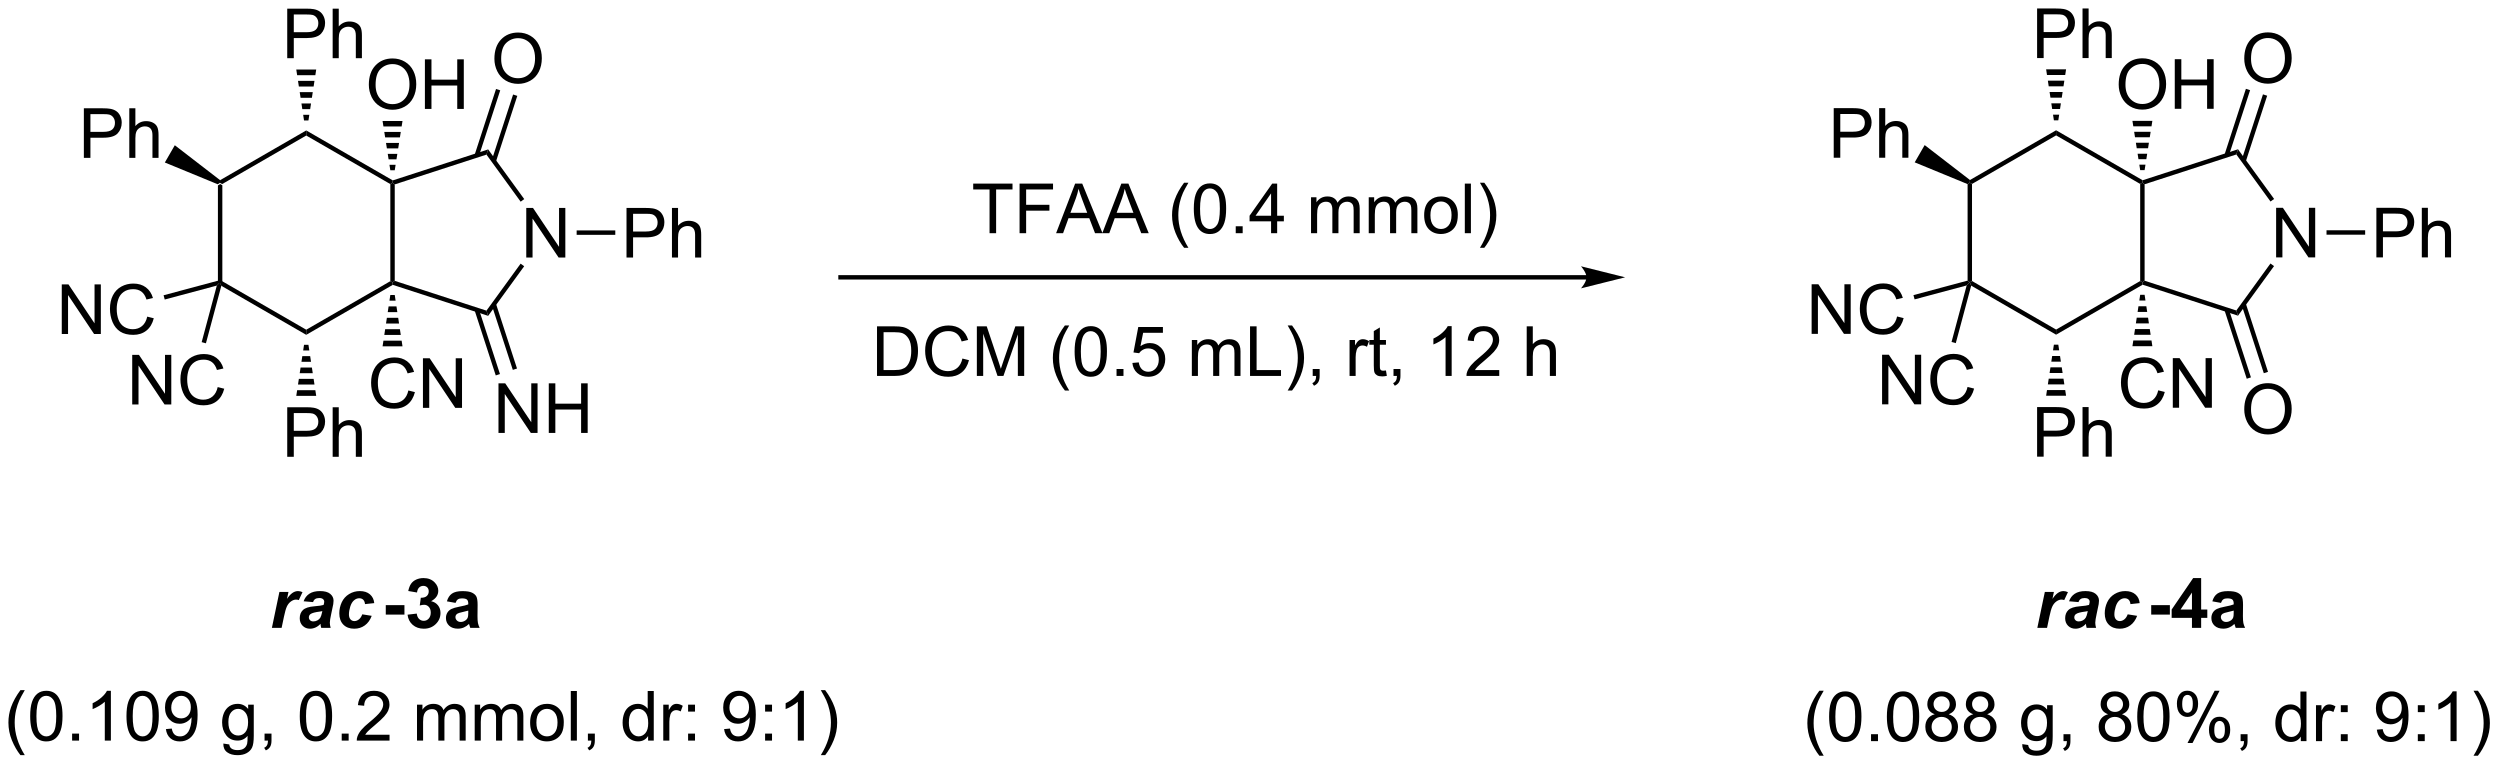 <?xml version="1.0" encoding="UTF-8"?>
<!DOCTYPE svg PUBLIC '-//W3C//DTD SVG 1.0//EN'
          'http://www.w3.org/TR/2001/REC-SVG-20010904/DTD/svg10.dtd'>
<svg stroke-dasharray="none" shape-rendering="auto" xmlns="http://www.w3.org/2000/svg" font-family="'Dialog'" text-rendering="auto" width="792" fill-opacity="1" color-interpolation="auto" color-rendering="auto" preserveAspectRatio="xMidYMid meet" font-size="12px" viewBox="0 0 792 243" fill="black" xmlns:xlink="http://www.w3.org/1999/xlink" stroke="black" image-rendering="auto" stroke-miterlimit="10" stroke-linecap="square" stroke-linejoin="miter" font-style="normal" stroke-width="1" height="243" stroke-dashoffset="0" font-weight="normal" stroke-opacity="1"
><!--Generated by the Batik Graphics2D SVG Generator--><defs id="genericDefs"
  /><g
  ><defs id="defs1"
    ><clipPath clipPathUnits="userSpaceOnUse" id="clipPath1"
      ><path d="M1.131 1.583 L297.921 1.583 L297.921 92.353 L1.131 92.353 L1.131 1.583 Z"
      /></clipPath
      ><clipPath clipPathUnits="userSpaceOnUse" id="clipPath2"
      ><path d="M23.463 352.191 L23.463 440.437 L312.001 440.437 L312.001 352.191 Z"
      /></clipPath
    ></defs
    ><g transform="scale(2.667,2.667) translate(-1.131,-1.583) matrix(1.029,0,0,1.029,-23.003,-360.681)"
    ><path d="M48.609 373.463 L48.864 373.295 L49.12 373.442 L49.12 384.656 L48.864 384.804 L48.609 384.608 Z" stroke="none" clip-path="url(#clipPath2)"
    /></g
    ><g transform="matrix(2.743,0,0,2.743,-64.358,-966.035)"
    ><path d="M49.025 385.191 L48.864 384.804 L49.12 384.656 L58.831 390.263 L58.831 390.853 Z" stroke="none" clip-path="url(#clipPath2)"
    /></g
    ><g transform="matrix(2.743,0,0,2.743,-64.358,-966.035)"
    ><path d="M58.831 390.853 L58.831 390.263 L68.543 384.656 L68.798 384.804 L68.827 385.081 Z" stroke="none" clip-path="url(#clipPath2)"
    /></g
    ><g transform="matrix(2.743,0,0,2.743,-64.358,-966.035)"
    ><path d="M69.053 384.618 L68.798 384.804 L68.543 384.656 L68.543 373.442 L68.798 373.295 L69.053 373.48 Z" stroke="none" clip-path="url(#clipPath2)"
    /></g
    ><g transform="matrix(2.743,0,0,2.743,-64.358,-966.035)"
    ><path d="M68.827 373.017 L68.798 373.295 L68.543 373.442 L58.831 367.835 L58.831 367.246 Z" stroke="none" clip-path="url(#clipPath2)"
    /></g
    ><g transform="matrix(2.743,0,0,2.743,-64.358,-966.035)"
    ><path d="M58.831 367.246 L58.831 367.835 L49.12 373.442 L48.864 373.295 L48.883 372.99 Z" stroke="none" clip-path="url(#clipPath2)"
    /></g
    ><g transform="matrix(2.743,0,0,2.743,-64.358,-966.035)"
    ><path d="M84.243 381.924 L84.243 376.198 L85.021 376.198 L88.029 380.692 L88.029 376.198 L88.755 376.198 L88.755 381.924 L87.977 381.924 L84.969 377.424 L84.969 381.924 L84.243 381.924 Z" stroke="none" clip-path="url(#clipPath2)"
    /></g
    ><g transform="matrix(2.743,0,0,2.743,-64.358,-966.035)"
    ><path d="M68.827 385.081 L68.798 384.804 L69.053 384.618 L79.646 388.06 L79.841 388.66 Z" stroke="none" clip-path="url(#clipPath2)"
    /></g
    ><g transform="matrix(2.743,0,0,2.743,-64.358,-966.035)"
    ><path d="M79.841 388.66 L79.646 388.06 L83.59 382.632 L84.002 382.932 Z" stroke="none" clip-path="url(#clipPath2)"
    /></g
    ><g transform="matrix(2.743,0,0,2.743,-64.358,-966.035)"
    ><path d="M84.009 375.176 L83.596 375.476 L79.646 370.038 L79.841 369.439 Z" stroke="none" clip-path="url(#clipPath2)"
    /></g
    ><g transform="matrix(2.743,0,0,2.743,-64.358,-966.035)"
    ><path d="M79.841 369.439 L79.646 370.038 L69.053 373.48 L68.798 373.295 L68.827 373.017 Z" stroke="none" clip-path="url(#clipPath2)"
    /></g
    ><g transform="matrix(2.743,0,0,2.743,-64.358,-966.035)"
    ><path d="M56.636 358.907 L56.636 353.18 L58.797 353.18 Q59.368 353.18 59.667 353.235 Q60.089 353.305 60.373 353.503 Q60.659 353.699 60.834 354.055 Q61.008 354.41 61.008 354.837 Q61.008 355.566 60.542 356.074 Q60.079 356.579 58.862 356.579 L57.394 356.579 L57.394 358.907 L56.636 358.907 ZM57.394 355.902 L58.876 355.902 Q59.61 355.902 59.917 355.628 Q60.227 355.355 60.227 354.86 Q60.227 354.501 60.045 354.245 Q59.862 353.988 59.566 353.907 Q59.376 353.855 58.86 353.855 L57.394 353.855 L57.394 355.902 ZM61.883 358.907 L61.883 353.18 L62.587 353.18 L62.587 355.235 Q63.079 354.665 63.829 354.665 Q64.29 354.665 64.628 354.847 Q64.969 355.027 65.115 355.347 Q65.261 355.667 65.261 356.277 L65.261 358.907 L64.558 358.907 L64.558 356.277 Q64.558 355.751 64.329 355.511 Q64.102 355.269 63.683 355.269 Q63.37 355.269 63.094 355.433 Q62.821 355.594 62.704 355.873 Q62.587 356.149 62.587 356.636 L62.587 358.907 L61.883 358.907 Z" stroke="none" clip-path="url(#clipPath2)"
    /></g
    ><g transform="matrix(2.743,0,0,2.743,-64.358,-966.035)"
    ><path d="M58.576 366.095 L58.477 365.441 L59.186 365.441 L59.086 366.095 ZM58.377 364.787 L58.278 364.134 L59.385 364.134 L59.285 364.787 ZM58.178 363.48 L58.078 362.826 L59.584 362.826 L59.484 363.48 ZM57.979 362.172 L57.88 361.519 L59.783 361.519 L59.684 362.172 ZM57.78 360.865 L57.68 360.211 L59.982 360.211 L59.883 360.865 Z" stroke="none" clip-path="url(#clipPath2)"
    /></g
    ><g transform="matrix(2.743,0,0,2.743,-64.358,-966.035)"
    ><path d="M33.148 370.416 L33.148 364.689 L35.309 364.689 Q35.88 364.689 36.179 364.744 Q36.601 364.814 36.885 365.012 Q37.171 365.207 37.346 365.564 Q37.52 365.918 37.52 366.345 Q37.52 367.074 37.054 367.582 Q36.59 368.087 35.374 368.087 L33.906 368.087 L33.906 370.416 L33.148 370.416 ZM33.906 367.41 L35.387 367.41 Q36.122 367.41 36.429 367.137 Q36.739 366.863 36.739 366.369 Q36.739 366.009 36.556 365.754 Q36.374 365.496 36.077 365.416 Q35.887 365.363 35.372 365.363 L33.906 365.363 L33.906 367.41 ZM38.395 370.416 L38.395 364.689 L39.098 364.689 L39.098 366.744 Q39.59 366.173 40.34 366.173 Q40.801 366.173 41.14 366.356 Q41.481 366.535 41.627 366.856 Q41.773 367.176 41.773 367.785 L41.773 370.416 L41.07 370.416 L41.07 367.785 Q41.07 367.259 40.84 367.02 Q40.614 366.778 40.195 366.778 Q39.882 366.778 39.606 366.942 Q39.333 367.103 39.215 367.382 Q39.098 367.658 39.098 368.145 L39.098 370.416 L38.395 370.416 Z" stroke="none" clip-path="url(#clipPath2)"
    /></g
    ><g transform="matrix(2.743,0,0,2.743,-64.358,-966.035)"
    ><path d="M48.883 372.99 L48.864 373.295 L48.609 373.463 L42.501 370.95 L43.652 368.957 Z" stroke="none" clip-path="url(#clipPath2)"
    /></g
    ><g transform="matrix(2.743,0,0,2.743,-64.358,-966.035)"
    ><path d="M30.596 390.757 L30.596 385.031 L31.374 385.031 L34.382 389.526 L34.382 385.031 L35.109 385.031 L35.109 390.757 L34.33 390.757 L31.322 386.257 L31.322 390.757 L30.596 390.757 ZM40.467 388.75 L41.224 388.94 Q40.987 389.875 40.368 390.367 Q39.748 390.856 38.855 390.856 Q37.928 390.856 37.347 390.479 Q36.769 390.101 36.464 389.387 Q36.162 388.671 36.162 387.851 Q36.162 386.955 36.503 386.291 Q36.847 385.625 37.477 385.278 Q38.107 384.932 38.865 384.932 Q39.724 384.932 40.31 385.369 Q40.896 385.807 41.128 386.601 L40.381 386.776 Q40.183 386.151 39.803 385.867 Q39.425 385.58 38.849 385.58 Q38.191 385.58 37.745 385.898 Q37.303 386.213 37.123 386.747 Q36.943 387.281 36.943 387.846 Q36.943 388.578 37.157 389.122 Q37.37 389.666 37.818 389.937 Q38.269 390.205 38.792 390.205 Q39.428 390.205 39.868 389.838 Q40.31 389.471 40.467 388.75 Z" stroke="none" clip-path="url(#clipPath2)"
    /></g
    ><g transform="matrix(2.743,0,0,2.743,-64.358,-966.035)"
    ><path d="M48.609 384.608 L48.864 384.804 L48.504 385.164 L42.488 386.776 L42.356 386.283 Z" stroke="none" clip-path="url(#clipPath2)"
    /></g
    ><g transform="matrix(2.743,0,0,2.743,-64.358,-966.035)"
    ><path d="M38.733 398.895 L38.733 393.168 L39.512 393.168 L42.52 397.663 L42.52 393.168 L43.246 393.168 L43.246 398.895 L42.468 398.895 L39.46 394.395 L39.46 398.895 L38.733 398.895 ZM48.605 396.887 L49.362 397.077 Q49.125 398.012 48.506 398.505 Q47.886 398.994 46.993 398.994 Q46.066 398.994 45.485 398.616 Q44.907 398.239 44.602 397.525 Q44.3 396.809 44.3 395.989 Q44.3 395.093 44.641 394.429 Q44.985 393.762 45.615 393.416 Q46.245 393.07 47.003 393.07 Q47.862 393.07 48.448 393.507 Q49.034 393.945 49.266 394.739 L48.519 394.913 Q48.321 394.288 47.941 394.005 Q47.563 393.718 46.987 393.718 Q46.328 393.718 45.883 394.036 Q45.441 394.351 45.261 394.885 Q45.081 395.418 45.081 395.984 Q45.081 396.715 45.295 397.26 Q45.508 397.804 45.956 398.075 Q46.407 398.343 46.93 398.343 Q47.566 398.343 48.006 397.976 Q48.448 397.609 48.605 396.887 Z" stroke="none" clip-path="url(#clipPath2)"
    /></g
    ><g transform="matrix(2.743,0,0,2.743,-64.358,-966.035)"
    ><path d="M48.504 385.164 L48.864 384.804 L49.025 385.191 L47.246 391.83 L46.753 391.698 Z" stroke="none" clip-path="url(#clipPath2)"
    /></g
    ><g transform="matrix(2.743,0,0,2.743,-64.358,-966.035)"
    ><path d="M70.626 397.279 L71.384 397.47 Q71.147 398.404 70.527 398.897 Q69.907 399.386 69.014 399.386 Q68.087 399.386 67.506 399.009 Q66.928 398.631 66.624 397.918 Q66.322 397.201 66.322 396.381 Q66.322 395.485 66.663 394.821 Q67.006 394.154 67.637 393.808 Q68.267 393.462 69.025 393.462 Q69.884 393.462 70.47 393.899 Q71.056 394.337 71.288 395.131 L70.54 395.305 Q70.342 394.68 69.962 394.397 Q69.585 394.11 69.009 394.11 Q68.35 394.11 67.905 394.428 Q67.462 394.743 67.282 395.277 Q67.103 395.811 67.103 396.376 Q67.103 397.108 67.316 397.652 Q67.53 398.196 67.978 398.467 Q68.428 398.735 68.952 398.735 Q69.587 398.735 70.027 398.368 Q70.47 398.001 70.626 397.279 ZM72.31 399.287 L72.31 393.561 L73.088 393.561 L76.096 398.055 L76.096 393.561 L76.823 393.561 L76.823 399.287 L76.044 399.287 L73.036 394.787 L73.036 399.287 L72.31 399.287 Z" stroke="none" clip-path="url(#clipPath2)"
    /></g
    ><g transform="matrix(2.743,0,0,2.743,-64.358,-966.035)"
    ><path d="M69.053 386.249 L69.153 386.909 L68.443 386.909 L68.543 386.249 ZM69.252 387.568 L69.352 388.228 L68.244 388.228 L68.344 387.568 ZM69.451 388.887 L69.551 389.546 L68.045 389.546 L68.145 388.887 ZM69.65 390.206 L69.75 390.865 L67.846 390.865 L67.946 390.206 ZM69.849 391.525 L69.949 392.184 L67.647 392.184 L67.747 391.525 Z" stroke="none" clip-path="url(#clipPath2)"
    /></g
    ><g transform="matrix(2.743,0,0,2.743,-64.358,-966.035)"
    ><path d="M66.061 361.972 Q66.061 360.545 66.827 359.74 Q67.592 358.933 68.803 358.933 Q69.595 358.933 70.23 359.313 Q70.868 359.691 71.202 360.368 Q71.538 361.045 71.538 361.904 Q71.538 362.777 71.186 363.464 Q70.835 364.152 70.189 364.506 Q69.546 364.86 68.798 364.86 Q67.991 364.86 67.353 364.47 Q66.717 364.076 66.389 363.402 Q66.061 362.725 66.061 361.972 ZM66.842 361.983 Q66.842 363.019 67.397 363.615 Q67.954 364.209 68.796 364.209 Q69.65 364.209 70.202 363.608 Q70.756 363.006 70.756 361.902 Q70.756 361.201 70.519 360.681 Q70.282 360.16 69.827 359.873 Q69.374 359.584 68.806 359.584 Q68.001 359.584 67.421 360.139 Q66.842 360.691 66.842 361.983 ZM72.536 364.761 L72.536 359.035 L73.294 359.035 L73.294 361.386 L76.271 361.386 L76.271 359.035 L77.029 359.035 L77.029 364.761 L76.271 364.761 L76.271 362.061 L73.294 362.061 L73.294 364.761 L72.536 364.761 Z" stroke="none" clip-path="url(#clipPath2)"
    /></g
    ><g transform="matrix(2.743,0,0,2.743,-64.358,-966.035)"
    ><path d="M68.543 371.849 L68.443 371.217 L69.153 371.217 L69.053 371.849 ZM68.344 370.584 L68.244 369.952 L69.352 369.952 L69.252 370.584 ZM68.145 369.319 L68.045 368.687 L69.551 368.687 L69.451 369.319 ZM67.946 368.054 L67.846 367.422 L69.75 367.422 L69.65 368.054 ZM67.747 366.789 L67.647 366.157 L69.949 366.157 L69.849 366.789 Z" stroke="none" clip-path="url(#clipPath2)"
    /></g
    ><g transform="matrix(2.743,0,0,2.743,-64.358,-966.035)"
    ><path d="M56.636 404.942 L56.636 399.215 L58.797 399.215 Q59.368 399.215 59.667 399.27 Q60.089 399.34 60.373 399.538 Q60.659 399.733 60.834 400.09 Q61.008 400.444 61.008 400.871 Q61.008 401.601 60.542 402.108 Q60.079 402.614 58.862 402.614 L57.394 402.614 L57.394 404.942 L56.636 404.942 ZM57.394 401.937 L58.876 401.937 Q59.61 401.937 59.917 401.663 Q60.227 401.39 60.227 400.895 Q60.227 400.536 60.045 400.28 Q59.862 400.022 59.566 399.942 Q59.376 399.89 58.86 399.89 L57.394 399.89 L57.394 401.937 ZM61.883 404.942 L61.883 399.215 L62.587 399.215 L62.587 401.27 Q63.079 400.7 63.829 400.7 Q64.29 400.7 64.628 400.882 Q64.969 401.062 65.115 401.382 Q65.261 401.702 65.261 402.312 L65.261 404.942 L64.558 404.942 L64.558 402.312 Q64.558 401.786 64.329 401.546 Q64.102 401.304 63.683 401.304 Q63.37 401.304 63.094 401.468 Q62.821 401.629 62.704 401.908 Q62.587 402.184 62.587 402.671 L62.587 404.942 L61.883 404.942 Z" stroke="none" clip-path="url(#clipPath2)"
    /></g
    ><g transform="matrix(2.743,0,0,2.743,-64.358,-966.035)"
    ><path d="M59.086 392.004 L59.186 392.659 L58.477 392.659 L58.576 392.004 ZM59.285 393.315 L59.385 393.97 L58.278 393.97 L58.377 393.315 ZM59.484 394.626 L59.584 395.281 L58.078 395.281 L58.178 394.626 ZM59.684 395.937 L59.783 396.592 L57.88 396.592 L57.979 395.937 ZM59.883 397.248 L59.982 397.903 L57.68 397.903 L57.78 397.248 Z" stroke="none" clip-path="url(#clipPath2)"
    /></g
    ><g transform="matrix(2.743,0,0,2.743,-64.358,-966.035)"
    ><path d="M95.821 381.924 L95.821 376.198 L97.983 376.198 Q98.553 376.198 98.853 376.252 Q99.275 376.323 99.558 376.521 Q99.845 376.716 100.019 377.073 Q100.194 377.427 100.194 377.854 Q100.194 378.583 99.728 379.091 Q99.264 379.596 98.048 379.596 L96.579 379.596 L96.579 381.924 L95.821 381.924 ZM96.579 378.919 L98.061 378.919 Q98.795 378.919 99.103 378.646 Q99.412 378.372 99.412 377.877 Q99.412 377.518 99.23 377.263 Q99.048 377.005 98.751 376.924 Q98.561 376.872 98.045 376.872 L96.579 376.872 L96.579 378.919 ZM101.069 381.924 L101.069 376.198 L101.772 376.198 L101.772 378.252 Q102.264 377.682 103.014 377.682 Q103.475 377.682 103.814 377.864 Q104.155 378.044 104.301 378.364 Q104.446 378.685 104.446 379.294 L104.446 381.924 L103.743 381.924 L103.743 379.294 Q103.743 378.768 103.514 378.528 Q103.287 378.286 102.868 378.286 Q102.556 378.286 102.28 378.45 Q102.006 378.612 101.889 378.89 Q101.772 379.166 101.772 379.653 L101.772 381.924 L101.069 381.924 Z" stroke="none" clip-path="url(#clipPath2)"
    /></g
    ><g transform="matrix(2.743,0,0,2.743,-64.358,-966.035)"
    ><path d="M90.062 379.304 L90.062 378.794 L94.525 378.794 L94.525 379.304 Z" stroke="none" clip-path="url(#clipPath2)"
    /></g
    ><g transform="matrix(2.743,0,0,2.743,-64.358,-966.035)"
    ><path d="M80.563 358.979 Q80.563 357.552 81.328 356.747 Q82.094 355.94 83.305 355.94 Q84.097 355.94 84.732 356.32 Q85.37 356.698 85.703 357.375 Q86.039 358.052 86.039 358.911 Q86.039 359.784 85.688 360.471 Q85.336 361.159 84.69 361.513 Q84.047 361.867 83.3 361.867 Q82.493 361.867 81.855 361.476 Q81.219 361.083 80.891 360.409 Q80.563 359.732 80.563 358.979 ZM81.344 358.99 Q81.344 360.026 81.899 360.622 Q82.456 361.216 83.297 361.216 Q84.151 361.216 84.703 360.615 Q85.258 360.013 85.258 358.909 Q85.258 358.208 85.021 357.688 Q84.784 357.167 84.328 356.88 Q83.875 356.591 83.308 356.591 Q82.503 356.591 81.922 357.146 Q81.344 357.698 81.344 358.99 Z" stroke="none" clip-path="url(#clipPath2)"
    /></g
    ><g transform="matrix(2.743,0,0,2.743,-64.358,-966.035)"
    ><path d="M80.739 370.853 L83.207 363.255 L82.722 363.097 L80.253 370.695 ZM78.768 370.213 L81.237 362.615 L80.752 362.457 L78.283 370.055 Z" stroke="none" clip-path="url(#clipPath2)"
    /></g
    ><g transform="matrix(2.743,0,0,2.743,-64.358,-966.035)"
    ><path d="M81.034 402.18 L81.034 396.454 L81.813 396.454 L84.821 400.949 L84.821 396.454 L85.547 396.454 L85.547 402.18 L84.769 402.18 L81.761 397.68 L81.761 402.18 L81.034 402.18 ZM86.843 402.18 L86.843 396.454 L87.601 396.454 L87.601 398.805 L90.577 398.805 L90.577 396.454 L91.335 396.454 L91.335 402.18 L90.577 402.18 L90.577 399.48 L87.601 399.48 L87.601 402.18 L86.843 402.18 Z" stroke="none" clip-path="url(#clipPath2)"
    /></g
    ><g transform="matrix(2.743,0,0,2.743,-64.358,-966.035)"
    ><path d="M78.283 388.043 L80.719 395.541 L81.205 395.383 L78.768 387.885 ZM80.253 387.403 L82.69 394.901 L83.175 394.743 L80.739 387.245 Z" stroke="none" clip-path="url(#clipPath2)"
    /></g
    ><g transform="matrix(2.743,0,0,2.743,-64.358,-966.035)"
    ><path d="M55.732 420.547 L56.779 420.547 L56.612 421.351 Q57.198 420.448 57.88 420.448 Q58.123 420.448 58.401 420.57 L57.972 421.487 Q57.818 421.432 57.646 421.432 Q57.357 421.432 57.057 421.651 Q56.761 421.87 56.591 422.237 Q56.425 422.601 56.261 423.393 L55.987 424.695 L54.865 424.695 L55.732 420.547 ZM59.624 421.721 L58.53 421.627 Q58.718 421.073 59.184 420.76 Q59.65 420.448 60.421 420.448 Q61.22 420.448 61.603 420.771 Q61.986 421.094 61.986 421.557 Q61.986 421.745 61.952 421.955 Q61.921 422.166 61.72 423.065 Q61.556 423.807 61.556 424.104 Q61.556 424.37 61.65 424.695 L60.561 424.695 Q60.494 424.469 60.478 424.226 Q60.233 424.5 59.913 424.648 Q59.593 424.794 59.267 424.794 Q58.752 424.794 58.416 424.455 Q58.08 424.117 58.08 423.586 Q58.08 422.992 58.449 422.638 Q58.819 422.281 59.767 422.205 Q60.569 422.14 60.837 422.047 Q60.908 421.812 60.908 421.672 Q60.908 421.492 60.762 421.372 Q60.619 421.25 60.335 421.25 Q60.033 421.25 59.858 421.372 Q59.686 421.495 59.624 421.721 ZM60.689 422.76 Q60.587 422.789 60.421 422.812 Q59.577 422.914 59.319 423.109 Q59.134 423.25 59.134 423.487 Q59.134 423.682 59.275 423.817 Q59.416 423.953 59.647 423.953 Q59.9 423.953 60.124 423.83 Q60.35 423.705 60.46 423.513 Q60.572 423.32 60.658 422.909 L60.689 422.76 ZM65.302 423.133 L66.394 423.307 Q66.123 424.034 65.594 424.414 Q65.068 424.794 64.373 424.794 Q63.581 424.794 63.115 424.32 Q62.651 423.846 62.651 423.018 Q62.651 422.344 62.932 421.742 Q63.214 421.14 63.779 420.794 Q64.347 420.448 65.021 420.448 Q65.755 420.448 66.193 420.83 Q66.63 421.213 66.685 421.838 L65.62 421.953 Q65.581 421.604 65.406 421.44 Q65.232 421.276 64.951 421.276 Q64.628 421.276 64.347 421.518 Q64.065 421.76 63.914 422.245 Q63.763 422.726 63.763 423.148 Q63.763 423.515 63.943 423.716 Q64.123 423.914 64.394 423.914 Q64.662 423.914 64.912 423.719 Q65.162 423.523 65.302 423.133 Z" stroke="none" clip-path="url(#clipPath2)"
    /></g
    ><g transform="matrix(2.743,0,0,2.743,-64.358,-966.035)"
    ><path d="M68.017 423.166 L68.017 422.07 L70.173 422.07 L70.173 423.166 L68.017 423.166 ZM70.533 423.174 L71.595 423.047 Q71.645 423.453 71.866 423.669 Q72.09 423.883 72.408 423.883 Q72.746 423.883 72.978 423.625 Q73.212 423.367 73.212 422.93 Q73.212 422.515 72.989 422.273 Q72.767 422.031 72.447 422.031 Q72.236 422.031 71.942 422.112 L72.064 421.219 Q72.509 421.229 72.744 421.026 Q72.978 420.82 72.978 420.479 Q72.978 420.19 72.806 420.018 Q72.634 419.846 72.348 419.846 Q72.067 419.846 71.866 420.041 Q71.668 420.237 71.626 420.612 L70.614 420.44 Q70.72 419.922 70.931 419.612 Q71.145 419.299 71.525 419.122 Q71.908 418.945 72.379 418.945 Q73.189 418.945 73.676 419.461 Q74.08 419.883 74.08 420.414 Q74.08 421.166 73.254 421.617 Q73.746 421.721 74.041 422.088 Q74.337 422.455 74.337 422.976 Q74.337 423.729 73.785 424.263 Q73.236 424.794 72.416 424.794 Q71.637 424.794 71.124 424.346 Q70.614 423.898 70.533 423.174 ZM76.076 421.812 L75.078 421.633 Q75.248 421.031 75.656 420.742 Q76.068 420.453 76.875 420.453 Q77.61 420.453 77.969 420.627 Q78.328 420.799 78.474 421.067 Q78.623 421.336 78.623 422.049 L78.61 423.33 Q78.61 423.877 78.662 424.138 Q78.716 424.398 78.86 424.695 L77.774 424.695 Q77.732 424.586 77.669 424.37 Q77.641 424.273 77.63 424.242 Q77.349 424.515 77.029 424.653 Q76.709 424.789 76.344 424.789 Q75.703 424.789 75.334 424.442 Q74.966 424.094 74.966 423.562 Q74.966 423.211 75.133 422.935 Q75.302 422.659 75.604 422.513 Q75.906 422.367 76.477 422.258 Q77.248 422.112 77.544 421.987 L77.544 421.877 Q77.544 421.562 77.388 421.427 Q77.232 421.291 76.797 421.291 Q76.505 421.291 76.341 421.409 Q76.177 421.523 76.076 421.812 ZM77.544 422.703 Q77.334 422.773 76.875 422.872 Q76.419 422.969 76.279 423.062 Q76.063 423.213 76.063 423.448 Q76.063 423.68 76.235 423.849 Q76.406 424.015 76.672 424.015 Q76.969 424.015 77.24 423.82 Q77.438 423.672 77.5 423.455 Q77.544 423.315 77.544 422.922 L77.544 422.703 Z" stroke="none" clip-path="url(#clipPath2)"
    /></g
    ><g transform="matrix(2.743,0,0,2.743,-64.358,-966.035)"
    ><path d="M206.695 383.955 L120.538 383.955 L120.283 383.955 L120.283 384.465 L120.538 384.465 L206.695 384.465 L206.95 384.465 L206.95 383.955 L206.695 383.955 ZM211.159 384.21 L206.057 382.934 C206.057 382.934 206.695 383.652 206.695 384.21 C206.695 384.768 206.057 385.486 206.057 385.486 Z" stroke="none" clip-path="url(#clipPath2)"
    /></g
    ><g transform="matrix(2.743,0,0,2.743,-64.358,-966.035)"
    ><path d="M25.823 439.399 Q25.24 438.664 24.836 437.68 Q24.435 436.693 24.435 435.638 Q24.435 434.709 24.737 433.857 Q25.089 432.87 25.823 431.888 L26.326 431.888 Q25.855 432.701 25.701 433.05 Q25.464 433.589 25.326 434.175 Q25.159 434.904 25.159 435.644 Q25.159 437.521 26.326 439.399 L25.823 439.399 ZM26.948 434.888 Q26.948 433.873 27.157 433.256 Q27.365 432.636 27.776 432.3 Q28.191 431.964 28.816 431.964 Q29.276 431.964 29.623 432.149 Q29.972 432.334 30.198 432.685 Q30.425 433.034 30.552 433.537 Q30.683 434.037 30.683 434.888 Q30.683 435.896 30.474 436.516 Q30.269 437.136 29.855 437.474 Q29.443 437.813 28.816 437.813 Q27.987 437.813 27.513 437.216 Q26.948 436.503 26.948 434.888 ZM27.67 434.888 Q27.67 436.3 28 436.766 Q28.331 437.232 28.816 437.232 Q29.3 437.232 29.628 436.763 Q29.959 436.295 29.959 434.888 Q29.959 433.474 29.628 433.011 Q29.3 432.545 28.808 432.545 Q28.323 432.545 28.034 432.956 Q27.67 433.479 27.67 434.888 ZM31.791 437.714 L31.791 436.912 L32.593 436.912 L32.593 437.714 L31.791 437.714 ZM36.269 437.714 L35.566 437.714 L35.566 433.232 Q35.31 433.474 34.899 433.716 Q34.487 433.959 34.159 434.081 L34.159 433.401 Q34.748 433.123 35.188 432.729 Q35.631 432.334 35.816 431.964 L36.269 431.964 L36.269 437.714 ZM38.069 434.888 Q38.069 433.873 38.278 433.256 Q38.486 432.636 38.898 432.3 Q39.312 431.964 39.937 431.964 Q40.398 431.964 40.744 432.149 Q41.093 432.334 41.319 432.685 Q41.546 433.034 41.674 433.537 Q41.804 434.037 41.804 434.888 Q41.804 435.896 41.595 436.516 Q41.39 437.136 40.976 437.474 Q40.564 437.813 39.937 437.813 Q39.108 437.813 38.635 437.216 Q38.069 436.503 38.069 434.888 ZM38.791 434.888 Q38.791 436.3 39.121 436.766 Q39.452 437.232 39.937 437.232 Q40.421 437.232 40.749 436.763 Q41.08 436.295 41.08 434.888 Q41.08 433.474 40.749 433.011 Q40.421 432.545 39.929 432.545 Q39.444 432.545 39.155 432.956 Q38.791 433.479 38.791 434.888 ZM42.623 436.388 L43.3 436.326 Q43.386 436.802 43.628 437.019 Q43.87 437.232 44.248 437.232 Q44.573 437.232 44.816 437.084 Q45.06 436.935 45.217 436.688 Q45.373 436.44 45.477 436.019 Q45.584 435.597 45.584 435.159 Q45.584 435.112 45.581 435.019 Q45.37 435.354 45.003 435.563 Q44.638 435.771 44.214 435.771 Q43.503 435.771 43.011 435.256 Q42.519 434.74 42.519 433.896 Q42.519 433.026 43.032 432.495 Q43.545 431.964 44.318 431.964 Q44.878 431.964 45.339 432.266 Q45.803 432.565 46.042 433.123 Q46.284 433.677 46.284 434.732 Q46.284 435.831 46.045 436.482 Q45.808 437.131 45.336 437.472 Q44.865 437.813 44.232 437.813 Q43.56 437.813 43.133 437.44 Q42.709 437.065 42.623 436.388 ZM45.503 433.862 Q45.503 433.256 45.18 432.901 Q44.857 432.545 44.404 432.545 Q43.935 432.545 43.586 432.927 Q43.24 433.31 43.24 433.92 Q43.24 434.466 43.571 434.81 Q43.901 435.151 44.386 435.151 Q44.873 435.151 45.188 434.81 Q45.503 434.466 45.503 433.862 ZM49.256 438.058 L49.941 438.159 Q49.982 438.477 50.178 438.62 Q50.441 438.815 50.894 438.815 Q51.381 438.815 51.646 438.62 Q51.912 438.425 52.006 438.073 Q52.06 437.86 52.058 437.17 Q51.597 437.714 50.909 437.714 Q50.053 437.714 49.584 437.097 Q49.115 436.479 49.115 435.615 Q49.115 435.021 49.328 434.521 Q49.545 434.019 49.953 433.745 Q50.362 433.472 50.912 433.472 Q51.646 433.472 52.123 434.065 L52.123 433.565 L52.771 433.565 L52.771 437.151 Q52.771 438.12 52.573 438.524 Q52.378 438.93 51.948 439.164 Q51.521 439.399 50.896 439.399 Q50.154 439.399 49.696 439.063 Q49.24 438.729 49.256 438.058 ZM49.839 435.565 Q49.839 436.381 50.162 436.756 Q50.487 437.131 50.974 437.131 Q51.459 437.131 51.787 436.758 Q52.115 436.386 52.115 435.589 Q52.115 434.826 51.776 434.44 Q51.441 434.052 50.964 434.052 Q50.495 434.052 50.167 434.435 Q49.839 434.815 49.839 435.565 ZM54.017 437.714 L54.017 436.912 L54.819 436.912 L54.819 437.714 Q54.819 438.157 54.663 438.427 Q54.507 438.698 54.166 438.847 L53.97 438.547 Q54.194 438.448 54.299 438.258 Q54.405 438.071 54.416 437.714 L54.017 437.714 ZM58.085 434.888 Q58.085 433.873 58.293 433.256 Q58.502 432.636 58.913 432.3 Q59.327 431.964 59.952 431.964 Q60.413 431.964 60.76 432.149 Q61.108 432.334 61.335 432.685 Q61.562 433.034 61.689 433.537 Q61.819 434.037 61.819 434.888 Q61.819 435.896 61.611 436.516 Q61.405 437.136 60.991 437.474 Q60.58 437.813 59.952 437.813 Q59.124 437.813 58.65 437.216 Q58.085 436.503 58.085 434.888 ZM58.806 434.888 Q58.806 436.3 59.137 436.766 Q59.468 437.232 59.952 437.232 Q60.437 437.232 60.765 436.763 Q61.095 436.295 61.095 434.888 Q61.095 433.474 60.765 433.011 Q60.437 432.545 59.944 432.545 Q59.46 432.545 59.171 432.956 Q58.806 433.479 58.806 434.888 ZM62.928 437.714 L62.928 436.912 L63.73 436.912 L63.73 437.714 L62.928 437.714 ZM68.452 437.037 L68.452 437.714 L64.666 437.714 Q64.658 437.459 64.749 437.224 Q64.892 436.839 65.21 436.464 Q65.53 436.089 66.132 435.597 Q67.064 434.831 67.392 434.383 Q67.72 433.935 67.72 433.537 Q67.72 433.12 67.421 432.834 Q67.124 432.545 66.642 432.545 Q66.135 432.545 65.83 432.849 Q65.525 433.154 65.522 433.693 L64.799 433.62 Q64.874 432.81 65.359 432.388 Q65.843 431.964 66.658 431.964 Q67.484 431.964 67.963 432.422 Q68.444 432.878 68.444 433.552 Q68.444 433.896 68.304 434.229 Q68.163 434.56 67.835 434.927 Q67.51 435.295 66.752 435.935 Q66.119 436.466 65.939 436.657 Q65.76 436.847 65.642 437.037 L68.452 437.037 ZM71.624 437.714 L71.624 433.565 L72.252 433.565 L72.252 434.146 Q72.447 433.841 72.77 433.657 Q73.095 433.472 73.51 433.472 Q73.97 433.472 74.265 433.664 Q74.562 433.854 74.681 434.198 Q75.174 433.472 75.963 433.472 Q76.58 433.472 76.91 433.813 Q77.244 434.154 77.244 434.865 L77.244 437.714 L76.546 437.714 L76.546 435.099 Q76.546 434.677 76.476 434.493 Q76.408 434.308 76.228 434.196 Q76.049 434.081 75.806 434.081 Q75.369 434.081 75.08 434.373 Q74.791 434.662 74.791 435.302 L74.791 437.714 L74.088 437.714 L74.088 435.019 Q74.088 434.55 73.916 434.315 Q73.744 434.081 73.353 434.081 Q73.056 434.081 72.804 434.237 Q72.554 434.394 72.439 434.696 Q72.327 434.995 72.327 435.56 L72.327 437.714 L71.624 437.714 ZM78.288 437.714 L78.288 433.565 L78.916 433.565 L78.916 434.146 Q79.111 433.841 79.434 433.657 Q79.76 433.472 80.174 433.472 Q80.635 433.472 80.929 433.664 Q81.226 433.854 81.345 434.198 Q81.838 433.472 82.627 433.472 Q83.244 433.472 83.575 433.813 Q83.908 434.154 83.908 434.865 L83.908 437.714 L83.21 437.714 L83.21 435.099 Q83.21 434.677 83.14 434.493 Q83.072 434.308 82.892 434.196 Q82.713 434.081 82.47 434.081 Q82.033 434.081 81.744 434.373 Q81.455 434.662 81.455 435.302 L81.455 437.714 L80.752 437.714 L80.752 435.019 Q80.752 434.55 80.58 434.315 Q80.408 434.081 80.017 434.081 Q79.72 434.081 79.468 434.237 Q79.218 434.394 79.103 434.696 Q78.991 434.995 78.991 435.56 L78.991 437.714 L78.288 437.714 ZM84.689 435.638 Q84.689 434.487 85.33 433.933 Q85.866 433.472 86.635 433.472 Q87.491 433.472 88.033 434.032 Q88.577 434.591 88.577 435.581 Q88.577 436.381 88.335 436.841 Q88.095 437.3 87.637 437.555 Q87.179 437.808 86.635 437.808 Q85.765 437.808 85.226 437.25 Q84.689 436.69 84.689 435.638 ZM85.413 435.638 Q85.413 436.435 85.76 436.834 Q86.109 437.229 86.635 437.229 Q87.158 437.229 87.504 436.831 Q87.853 436.433 87.853 435.615 Q87.853 434.847 87.504 434.451 Q87.155 434.052 86.635 434.052 Q86.109 434.052 85.76 434.448 Q85.413 434.841 85.413 435.638 ZM89.386 437.714 L89.386 431.987 L90.089 431.987 L90.089 437.714 L89.386 437.714 ZM91.361 437.714 L91.361 436.912 L92.163 436.912 L92.163 437.714 Q92.163 438.157 92.007 438.427 Q91.851 438.698 91.51 438.847 L91.314 438.547 Q91.538 438.448 91.642 438.258 Q91.749 438.071 91.76 437.714 L91.361 437.714 ZM98.314 437.714 L98.314 437.19 Q97.921 437.808 97.155 437.808 Q96.658 437.808 96.241 437.534 Q95.827 437.261 95.598 436.771 Q95.369 436.279 95.369 435.644 Q95.369 435.021 95.575 434.516 Q95.783 434.011 96.197 433.743 Q96.611 433.472 97.124 433.472 Q97.499 433.472 97.791 433.631 Q98.085 433.787 98.267 434.042 L98.267 431.987 L98.968 431.987 L98.968 437.714 L98.314 437.714 ZM96.093 435.644 Q96.093 436.44 96.429 436.836 Q96.765 437.229 97.22 437.229 Q97.681 437.229 98.004 436.852 Q98.327 436.474 98.327 435.701 Q98.327 434.849 97.999 434.451 Q97.671 434.052 97.189 434.052 Q96.72 434.052 96.405 434.435 Q96.093 434.818 96.093 435.644 ZM100.066 437.714 L100.066 433.565 L100.698 433.565 L100.698 434.193 Q100.941 433.753 101.144 433.612 Q101.349 433.472 101.597 433.472 Q101.951 433.472 102.318 433.698 L102.076 434.349 Q101.818 434.198 101.56 434.198 Q101.331 434.198 101.146 434.336 Q100.964 434.474 100.886 434.722 Q100.769 435.097 100.769 435.542 L100.769 437.714 L100.066 437.714 ZM102.933 434.365 L102.933 433.565 L103.732 433.565 L103.732 434.365 L102.933 434.365 ZM102.933 437.714 L102.933 436.912 L103.732 436.912 L103.732 437.714 L102.933 437.714 ZM107.091 436.388 L107.769 436.326 Q107.855 436.802 108.097 437.019 Q108.339 437.232 108.716 437.232 Q109.042 437.232 109.284 437.084 Q109.529 436.935 109.685 436.688 Q109.841 436.44 109.946 436.019 Q110.052 435.597 110.052 435.159 Q110.052 435.112 110.05 435.019 Q109.839 435.354 109.472 435.563 Q109.107 435.771 108.683 435.771 Q107.972 435.771 107.48 435.256 Q106.987 434.74 106.987 433.896 Q106.987 433.026 107.5 432.495 Q108.013 431.964 108.787 431.964 Q109.347 431.964 109.808 432.266 Q110.271 432.565 110.511 433.123 Q110.753 433.677 110.753 434.732 Q110.753 435.831 110.513 436.482 Q110.276 437.131 109.805 437.472 Q109.334 437.813 108.701 437.813 Q108.029 437.813 107.602 437.44 Q107.177 437.065 107.091 436.388 ZM109.972 433.862 Q109.972 433.256 109.649 432.901 Q109.326 432.545 108.873 432.545 Q108.404 432.545 108.055 432.927 Q107.709 433.31 107.709 433.92 Q107.709 434.466 108.039 434.81 Q108.37 435.151 108.855 435.151 Q109.341 435.151 109.657 434.81 Q109.972 434.466 109.972 433.862 ZM111.827 434.365 L111.827 433.565 L112.627 433.565 L112.627 434.365 L111.827 434.365 ZM111.827 437.714 L111.827 436.912 L112.627 436.912 L112.627 437.714 L111.827 437.714 ZM116.308 437.714 L115.605 437.714 L115.605 433.232 Q115.349 433.474 114.938 433.716 Q114.526 433.959 114.198 434.081 L114.198 433.401 Q114.787 433.123 115.227 432.729 Q115.67 432.334 115.855 431.964 L116.308 431.964 L116.308 437.714 ZM118.765 439.399 L118.26 439.399 Q119.429 437.521 119.429 435.644 Q119.429 434.909 119.26 434.185 Q119.127 433.599 118.89 433.06 Q118.736 432.709 118.26 431.888 L118.765 431.888 Q119.499 432.87 119.851 433.857 Q120.15 434.709 120.15 435.638 Q120.15 436.693 119.746 437.68 Q119.343 438.664 118.765 439.399 Z" stroke="none" clip-path="url(#clipPath2)"
    /></g
    ><g transform="matrix(2.743,0,0,2.743,-64.358,-966.035)"
    ><path d="M250.708 373.446 L250.963 373.277 L251.218 373.425 L251.218 384.639 L250.963 384.786 L250.708 384.59 Z" stroke="none" clip-path="url(#clipPath2)"
    /></g
    ><g transform="matrix(2.743,0,0,2.743,-64.358,-966.035)"
    ><path d="M251.123 385.173 L250.963 384.786 L251.218 384.639 L260.93 390.246 L260.93 390.835 Z" stroke="none" clip-path="url(#clipPath2)"
    /></g
    ><g transform="matrix(2.743,0,0,2.743,-64.358,-966.035)"
    ><path d="M260.93 390.835 L260.93 390.246 L270.641 384.639 L270.897 384.786 L270.926 385.064 Z" stroke="none" clip-path="url(#clipPath2)"
    /></g
    ><g transform="matrix(2.743,0,0,2.743,-64.358,-966.035)"
    ><path d="M271.152 384.601 L270.897 384.786 L270.641 384.639 L270.641 373.425 L270.897 373.277 L271.152 373.463 Z" stroke="none" clip-path="url(#clipPath2)"
    /></g
    ><g transform="matrix(2.743,0,0,2.743,-64.358,-966.035)"
    ><path d="M270.926 373 L270.897 373.277 L270.641 373.425 L260.93 367.818 L260.93 367.228 Z" stroke="none" clip-path="url(#clipPath2)"
    /></g
    ><g transform="matrix(2.743,0,0,2.743,-64.358,-966.035)"
    ><path d="M260.93 367.228 L260.93 367.818 L251.218 373.425 L250.963 373.277 L250.981 372.972 Z" stroke="none" clip-path="url(#clipPath2)"
    /></g
    ><g transform="matrix(2.743,0,0,2.743,-64.358,-966.035)"
    ><path d="M286.341 381.907 L286.341 376.18 L287.12 376.18 L290.127 380.675 L290.127 376.18 L290.854 376.18 L290.854 381.907 L290.075 381.907 L287.067 377.407 L287.067 381.907 L286.341 381.907 Z" stroke="none" clip-path="url(#clipPath2)"
    /></g
    ><g transform="matrix(2.743,0,0,2.743,-64.358,-966.035)"
    ><path d="M270.926 385.064 L270.897 384.786 L271.152 384.601 L281.745 388.043 L281.939 388.642 Z" stroke="none" clip-path="url(#clipPath2)"
    /></g
    ><g transform="matrix(2.743,0,0,2.743,-64.358,-966.035)"
    ><path d="M281.939 388.642 L281.745 388.043 L285.688 382.614 L286.101 382.914 Z" stroke="none" clip-path="url(#clipPath2)"
    /></g
    ><g transform="matrix(2.743,0,0,2.743,-64.358,-966.035)"
    ><path d="M286.108 375.158 L285.695 375.458 L281.745 370.021 L281.939 369.421 Z" stroke="none" clip-path="url(#clipPath2)"
    /></g
    ><g transform="matrix(2.743,0,0,2.743,-64.358,-966.035)"
    ><path d="M281.939 369.421 L281.745 370.021 L271.152 373.463 L270.897 373.277 L270.926 373 Z" stroke="none" clip-path="url(#clipPath2)"
    /></g
    ><g transform="matrix(2.743,0,0,2.743,-64.358,-966.035)"
    ><path d="M258.735 358.889 L258.735 353.163 L260.896 353.163 Q261.466 353.163 261.766 353.217 Q262.188 353.288 262.471 353.486 Q262.758 353.681 262.932 354.038 Q263.107 354.392 263.107 354.819 Q263.107 355.548 262.641 356.056 Q262.177 356.561 260.961 356.561 L259.492 356.561 L259.492 358.889 L258.735 358.889 ZM259.492 355.884 L260.974 355.884 Q261.709 355.884 262.016 355.611 Q262.326 355.337 262.326 354.842 Q262.326 354.483 262.143 354.228 Q261.961 353.97 261.664 353.889 Q261.474 353.837 260.959 353.837 L259.492 353.837 L259.492 355.884 ZM263.982 358.889 L263.982 353.163 L264.685 353.163 L264.685 355.217 Q265.177 354.647 265.927 354.647 Q266.388 354.647 266.727 354.829 Q267.068 355.009 267.214 355.329 Q267.36 355.65 267.36 356.259 L267.36 358.889 L266.656 358.889 L266.656 356.259 Q266.656 355.733 266.427 355.494 Q266.201 355.251 265.781 355.251 Q265.469 355.251 265.193 355.415 Q264.919 355.577 264.802 355.856 Q264.685 356.132 264.685 356.619 L264.685 358.889 L263.982 358.889 Z" stroke="none" clip-path="url(#clipPath2)"
    /></g
    ><g transform="matrix(2.743,0,0,2.743,-64.358,-966.035)"
    ><path d="M260.675 366.077 L260.575 365.424 L261.284 365.424 L261.185 366.077 ZM260.476 364.77 L260.376 364.116 L261.483 364.116 L261.384 364.77 ZM260.277 363.462 L260.177 362.808 L261.683 362.808 L261.583 363.462 ZM260.077 362.155 L259.978 361.501 L261.882 361.501 L261.782 362.155 ZM259.878 360.847 L259.779 360.193 L262.081 360.193 L261.981 360.847 Z" stroke="none" clip-path="url(#clipPath2)"
    /></g
    ><g transform="matrix(2.743,0,0,2.743,-64.358,-966.035)"
    ><path d="M235.246 370.398 L235.246 364.671 L237.408 364.671 Q237.978 364.671 238.277 364.726 Q238.699 364.796 238.983 364.994 Q239.27 365.19 239.444 365.546 Q239.619 365.901 239.619 366.328 Q239.619 367.057 239.152 367.565 Q238.689 368.07 237.473 368.07 L236.004 368.07 L236.004 370.398 L235.246 370.398 ZM236.004 367.393 L237.486 367.393 Q238.22 367.393 238.527 367.119 Q238.837 366.846 238.837 366.351 Q238.837 365.992 238.655 365.737 Q238.473 365.479 238.176 365.398 Q237.986 365.346 237.47 365.346 L236.004 365.346 L236.004 367.393 ZM240.494 370.398 L240.494 364.671 L241.197 364.671 L241.197 366.726 Q241.689 366.156 242.439 366.156 Q242.9 366.156 243.238 366.338 Q243.579 366.518 243.725 366.838 Q243.871 367.159 243.871 367.768 L243.871 370.398 L243.168 370.398 L243.168 367.768 Q243.168 367.242 242.939 367.002 Q242.712 366.76 242.293 366.76 Q241.981 366.76 241.704 366.924 Q241.431 367.086 241.314 367.364 Q241.197 367.64 241.197 368.127 L241.197 370.398 L240.494 370.398 Z" stroke="none" clip-path="url(#clipPath2)"
    /></g
    ><g transform="matrix(2.743,0,0,2.743,-64.358,-966.035)"
    ><path d="M250.981 372.972 L250.963 373.277 L250.708 373.446 L244.6 370.932 L245.75 368.939 Z" stroke="none" clip-path="url(#clipPath2)"
    /></g
    ><g transform="matrix(2.743,0,0,2.743,-64.358,-966.035)"
    ><path d="M232.694 390.74 L232.694 385.013 L233.473 385.013 L236.481 389.508 L236.481 385.013 L237.207 385.013 L237.207 390.74 L236.429 390.74 L233.421 386.24 L233.421 390.74 L232.694 390.74 ZM242.565 388.732 L243.323 388.922 Q243.086 389.857 242.466 390.349 Q241.846 390.839 240.953 390.839 Q240.026 390.839 239.445 390.461 Q238.867 390.083 238.563 389.37 Q238.261 388.654 238.261 387.833 Q238.261 386.938 238.602 386.274 Q238.945 385.607 239.576 385.26 Q240.206 384.914 240.964 384.914 Q241.823 384.914 242.409 385.352 Q242.995 385.789 243.227 386.583 L242.479 386.758 Q242.281 386.133 241.901 385.849 Q241.524 385.563 240.948 385.563 Q240.289 385.563 239.844 385.88 Q239.401 386.195 239.221 386.729 Q239.042 387.263 239.042 387.828 Q239.042 388.56 239.255 389.104 Q239.469 389.649 239.917 389.919 Q240.367 390.188 240.891 390.188 Q241.526 390.188 241.966 389.82 Q242.409 389.453 242.565 388.732 Z" stroke="none" clip-path="url(#clipPath2)"
    /></g
    ><g transform="matrix(2.743,0,0,2.743,-64.358,-966.035)"
    ><path d="M250.708 384.59 L250.963 384.786 L250.602 385.147 L244.587 386.759 L244.455 386.266 Z" stroke="none" clip-path="url(#clipPath2)"
    /></g
    ><g transform="matrix(2.743,0,0,2.743,-64.358,-966.035)"
    ><path d="M240.832 398.878 L240.832 393.151 L241.611 393.151 L244.618 397.646 L244.618 393.151 L245.345 393.151 L245.345 398.878 L244.566 398.878 L241.559 394.378 L241.559 398.878 L240.832 398.878 ZM250.703 396.87 L251.461 397.06 Q251.224 397.995 250.604 398.487 Q249.984 398.977 249.091 398.977 Q248.164 398.977 247.583 398.599 Q247.005 398.221 246.701 397.508 Q246.398 396.792 246.398 395.971 Q246.398 395.075 246.739 394.411 Q247.083 393.745 247.714 393.398 Q248.344 393.052 249.101 393.052 Q249.961 393.052 250.547 393.49 Q251.133 393.927 251.364 394.721 L250.617 394.896 Q250.419 394.271 250.039 393.987 Q249.661 393.7 249.086 393.7 Q248.427 393.7 247.982 394.018 Q247.539 394.333 247.359 394.867 Q247.18 395.401 247.18 395.966 Q247.18 396.698 247.393 397.242 Q247.607 397.786 248.055 398.057 Q248.505 398.325 249.029 398.325 Q249.664 398.325 250.104 397.958 Q250.547 397.591 250.703 396.87 Z" stroke="none" clip-path="url(#clipPath2)"
    /></g
    ><g transform="matrix(2.743,0,0,2.743,-64.358,-966.035)"
    ><path d="M250.602 385.147 L250.963 384.786 L251.123 385.173 L249.344 391.812 L248.852 391.68 Z" stroke="none" clip-path="url(#clipPath2)"
    /></g
    ><g transform="matrix(2.743,0,0,2.743,-64.358,-966.035)"
    ><path d="M272.725 397.262 L273.483 397.452 Q273.245 398.387 272.626 398.879 Q272.006 399.369 271.113 399.369 Q270.186 399.369 269.605 398.991 Q269.027 398.613 268.722 397.9 Q268.42 397.184 268.42 396.363 Q268.42 395.468 268.761 394.804 Q269.105 394.137 269.735 393.791 Q270.365 393.444 271.123 393.444 Q271.983 393.444 272.568 393.882 Q273.154 394.319 273.386 395.113 L272.639 395.288 Q272.441 394.663 272.061 394.379 Q271.683 394.093 271.108 394.093 Q270.449 394.093 270.003 394.41 Q269.561 394.725 269.381 395.259 Q269.201 395.793 269.201 396.358 Q269.201 397.09 269.415 397.634 Q269.628 398.179 270.076 398.449 Q270.527 398.718 271.05 398.718 Q271.686 398.718 272.126 398.35 Q272.568 397.983 272.725 397.262 ZM274.408 399.27 L274.408 393.543 L275.187 393.543 L278.195 398.038 L278.195 393.543 L278.921 393.543 L278.921 399.27 L278.143 399.27 L275.135 394.77 L275.135 399.27 L274.408 399.27 Z" stroke="none" clip-path="url(#clipPath2)"
    /></g
    ><g transform="matrix(2.743,0,0,2.743,-64.358,-966.035)"
    ><path d="M271.152 386.232 L271.251 386.891 L270.542 386.891 L270.641 386.232 ZM271.351 387.551 L271.45 388.21 L270.343 388.21 L270.442 387.551 ZM271.55 388.869 L271.649 389.529 L270.144 389.529 L270.243 388.869 ZM271.749 390.188 L271.848 390.848 L269.945 390.848 L270.044 390.188 ZM271.948 391.507 L272.047 392.166 L269.746 392.166 L269.845 391.507 Z" stroke="none" clip-path="url(#clipPath2)"
    /></g
    ><g transform="matrix(2.743,0,0,2.743,-64.358,-966.035)"
    ><path d="M268.159 361.955 Q268.159 360.528 268.925 359.723 Q269.691 358.916 270.902 358.916 Q271.693 358.916 272.329 359.296 Q272.967 359.673 273.3 360.351 Q273.636 361.028 273.636 361.887 Q273.636 362.759 273.284 363.447 Q272.933 364.134 272.287 364.488 Q271.644 364.843 270.897 364.843 Q270.089 364.843 269.451 364.452 Q268.816 364.059 268.488 363.384 Q268.159 362.707 268.159 361.955 ZM268.941 361.965 Q268.941 363.002 269.495 363.598 Q270.053 364.192 270.894 364.192 Q271.748 364.192 272.3 363.59 Q272.855 362.988 272.855 361.884 Q272.855 361.184 272.618 360.663 Q272.381 360.142 271.925 359.856 Q271.472 359.567 270.904 359.567 Q270.1 359.567 269.519 360.121 Q268.941 360.673 268.941 361.965 ZM274.635 364.744 L274.635 359.017 L275.393 359.017 L275.393 361.369 L278.369 361.369 L278.369 359.017 L279.127 359.017 L279.127 364.744 L278.369 364.744 L278.369 362.043 L275.393 362.043 L275.393 364.744 L274.635 364.744 Z" stroke="none" clip-path="url(#clipPath2)"
    /></g
    ><g transform="matrix(2.743,0,0,2.743,-64.358,-966.035)"
    ><path d="M270.641 371.832 L270.542 371.199 L271.251 371.199 L271.152 371.832 ZM270.442 370.567 L270.343 369.934 L271.45 369.934 L271.351 370.567 ZM270.243 369.302 L270.144 368.669 L271.649 368.669 L271.55 369.302 ZM270.044 368.037 L269.945 367.404 L271.848 367.404 L271.749 368.037 ZM269.845 366.772 L269.746 366.139 L272.047 366.139 L271.948 366.772 Z" stroke="none" clip-path="url(#clipPath2)"
    /></g
    ><g transform="matrix(2.743,0,0,2.743,-64.358,-966.035)"
    ><path d="M258.735 404.924 L258.735 399.197 L260.896 399.197 Q261.466 399.197 261.766 399.252 Q262.188 399.322 262.471 399.52 Q262.758 399.716 262.932 400.072 Q263.107 400.427 263.107 400.854 Q263.107 401.583 262.641 402.091 Q262.177 402.596 260.961 402.596 L259.492 402.596 L259.492 404.924 L258.735 404.924 ZM259.492 401.919 L260.974 401.919 Q261.709 401.919 262.016 401.645 Q262.326 401.372 262.326 400.877 Q262.326 400.518 262.143 400.263 Q261.961 400.005 261.664 399.924 Q261.474 399.872 260.959 399.872 L259.492 399.872 L259.492 401.919 ZM263.982 404.924 L263.982 399.197 L264.685 399.197 L264.685 401.252 Q265.177 400.682 265.927 400.682 Q266.388 400.682 266.727 400.864 Q267.068 401.044 267.214 401.364 Q267.36 401.685 267.36 402.294 L267.36 404.924 L266.656 404.924 L266.656 402.294 Q266.656 401.768 266.427 401.528 Q266.201 401.286 265.781 401.286 Q265.469 401.286 265.193 401.45 Q264.919 401.612 264.802 401.89 Q264.685 402.166 264.685 402.653 L264.685 404.924 L263.982 404.924 Z" stroke="none" clip-path="url(#clipPath2)"
    /></g
    ><g transform="matrix(2.743,0,0,2.743,-64.358,-966.035)"
    ><path d="M261.185 391.986 L261.284 392.642 L260.575 392.642 L260.675 391.986 ZM261.384 393.297 L261.483 393.953 L260.376 393.953 L260.476 393.297 ZM261.583 394.608 L261.683 395.264 L260.177 395.264 L260.277 394.608 ZM261.782 395.919 L261.882 396.575 L259.978 396.575 L260.077 395.919 ZM261.981 397.23 L262.081 397.886 L259.779 397.886 L259.878 397.23 Z" stroke="none" clip-path="url(#clipPath2)"
    /></g
    ><g transform="matrix(2.743,0,0,2.743,-64.358,-966.035)"
    ><path d="M297.92 381.907 L297.92 376.18 L300.081 376.18 Q300.652 376.18 300.951 376.235 Q301.373 376.305 301.657 376.503 Q301.943 376.698 302.118 377.055 Q302.292 377.409 302.292 377.836 Q302.292 378.566 301.826 379.073 Q301.363 379.579 300.147 379.579 L298.678 379.579 L298.678 381.907 L297.92 381.907 ZM298.678 378.901 L300.159 378.901 Q300.894 378.901 301.201 378.628 Q301.511 378.355 301.511 377.86 Q301.511 377.5 301.329 377.245 Q301.147 376.987 300.85 376.907 Q300.659 376.855 300.144 376.855 L298.678 376.855 L298.678 378.901 ZM303.167 381.907 L303.167 376.18 L303.87 376.18 L303.87 378.235 Q304.363 377.664 305.113 377.664 Q305.574 377.664 305.912 377.847 Q306.253 378.026 306.399 378.347 Q306.545 378.667 306.545 379.276 L306.545 381.907 L305.842 381.907 L305.842 379.276 Q305.842 378.75 305.613 378.511 Q305.386 378.269 304.967 378.269 Q304.654 378.269 304.378 378.433 Q304.105 378.594 303.988 378.873 Q303.87 379.149 303.87 379.636 L303.87 381.907 L303.167 381.907 Z" stroke="none" clip-path="url(#clipPath2)"
    /></g
    ><g transform="matrix(2.743,0,0,2.743,-64.358,-966.035)"
    ><path d="M292.161 379.287 L292.161 378.777 L296.624 378.777 L296.624 379.287 Z" stroke="none" clip-path="url(#clipPath2)"
    /></g
    ><g transform="matrix(2.743,0,0,2.743,-64.358,-966.035)"
    ><path d="M282.661 358.962 Q282.661 357.534 283.427 356.73 Q284.193 355.923 285.404 355.923 Q286.195 355.923 286.831 356.303 Q287.469 356.68 287.802 357.357 Q288.138 358.034 288.138 358.894 Q288.138 359.766 287.786 360.454 Q287.435 361.141 286.789 361.495 Q286.146 361.85 285.398 361.85 Q284.591 361.85 283.953 361.459 Q283.318 361.066 282.989 360.391 Q282.661 359.714 282.661 358.962 ZM283.443 358.972 Q283.443 360.008 283.997 360.605 Q284.555 361.199 285.396 361.199 Q286.25 361.199 286.802 360.597 Q287.357 359.995 287.357 358.891 Q287.357 358.191 287.12 357.67 Q286.883 357.149 286.427 356.863 Q285.974 356.574 285.406 356.574 Q284.601 356.574 284.021 357.128 Q283.443 357.68 283.443 358.972 Z" stroke="none" clip-path="url(#clipPath2)"
    /></g
    ><g transform="matrix(2.743,0,0,2.743,-64.358,-966.035)"
    ><path d="M282.837 370.836 L285.306 363.237 L284.821 363.079 L282.352 370.678 ZM280.867 370.195 L283.336 362.597 L282.851 362.439 L280.382 370.038 Z" stroke="none" clip-path="url(#clipPath2)"
    /></g
    ><g transform="matrix(2.743,0,0,2.743,-64.358,-966.035)"
    ><path d="M282.661 399.474 Q282.661 398.047 283.427 397.242 Q284.193 396.435 285.404 396.435 Q286.195 396.435 286.831 396.815 Q287.469 397.192 287.802 397.87 Q288.138 398.547 288.138 399.406 Q288.138 400.278 287.786 400.966 Q287.435 401.653 286.789 402.008 Q286.146 402.362 285.398 402.362 Q284.591 402.362 283.953 401.971 Q283.318 401.578 282.989 400.903 Q282.661 400.226 282.661 399.474 ZM283.443 399.484 Q283.443 400.521 283.997 401.117 Q284.555 401.711 285.396 401.711 Q286.25 401.711 286.802 401.109 Q287.357 400.508 287.357 399.403 Q287.357 398.703 287.12 398.182 Q286.883 397.661 286.427 397.375 Q285.974 397.086 285.406 397.086 Q284.601 397.086 284.021 397.64 Q283.443 398.192 283.443 399.484 Z" stroke="none" clip-path="url(#clipPath2)"
    /></g
    ><g transform="matrix(2.743,0,0,2.743,-64.358,-966.035)"
    ><path d="M280.382 388.026 L282.948 395.925 L283.433 395.767 L280.867 387.868 ZM282.352 387.385 L284.918 395.284 L285.404 395.127 L282.837 387.228 Z" stroke="none" clip-path="url(#clipPath2)"
    /></g
    ><g transform="matrix(2.743,0,0,2.743,-64.358,-966.035)"
    ><path d="M259.629 420.547 L260.676 420.547 L260.509 421.351 Q261.095 420.448 261.777 420.448 Q262.019 420.448 262.298 420.57 L261.868 421.487 Q261.715 421.432 261.543 421.432 Q261.254 421.432 260.954 421.651 Q260.657 421.87 260.488 422.237 Q260.321 422.601 260.157 423.393 L259.884 424.695 L258.762 424.695 L259.629 420.547 ZM263.521 421.721 L262.427 421.627 Q262.614 421.073 263.08 420.76 Q263.547 420.448 264.317 420.448 Q265.117 420.448 265.5 420.771 Q265.883 421.094 265.883 421.557 Q265.883 421.745 265.849 421.955 Q265.817 422.166 265.617 423.065 Q265.453 423.807 265.453 424.104 Q265.453 424.37 265.547 424.695 L264.458 424.695 Q264.39 424.469 264.375 424.226 Q264.13 424.5 263.81 424.648 Q263.489 424.794 263.164 424.794 Q262.648 424.794 262.312 424.455 Q261.976 424.117 261.976 423.586 Q261.976 422.992 262.346 422.638 Q262.716 422.281 263.664 422.205 Q264.466 422.14 264.734 422.047 Q264.805 421.812 264.805 421.672 Q264.805 421.492 264.659 421.372 Q264.515 421.25 264.232 421.25 Q263.93 421.25 263.755 421.372 Q263.583 421.495 263.521 421.721 ZM264.586 422.76 Q264.484 422.789 264.317 422.812 Q263.474 422.914 263.216 423.109 Q263.031 423.25 263.031 423.487 Q263.031 423.682 263.172 423.817 Q263.312 423.953 263.544 423.953 Q263.797 423.953 264.021 423.83 Q264.247 423.705 264.357 423.513 Q264.469 423.32 264.555 422.909 L264.586 422.76 ZM269.199 423.133 L270.29 423.307 Q270.019 424.034 269.491 424.414 Q268.965 424.794 268.269 424.794 Q267.478 424.794 267.012 424.32 Q266.548 423.846 266.548 423.018 Q266.548 422.344 266.829 421.742 Q267.111 421.14 267.676 420.794 Q268.243 420.448 268.918 420.448 Q269.652 420.448 270.09 420.83 Q270.527 421.213 270.582 421.838 L269.517 421.953 Q269.478 421.604 269.303 421.44 Q269.129 421.276 268.847 421.276 Q268.524 421.276 268.243 421.518 Q267.962 421.76 267.811 422.245 Q267.66 422.726 267.66 423.148 Q267.66 423.515 267.84 423.716 Q268.019 423.914 268.29 423.914 Q268.558 423.914 268.808 423.719 Q269.058 423.523 269.199 423.133 Z" stroke="none" clip-path="url(#clipPath2)"
    /></g
    ><g transform="matrix(2.743,0,0,2.743,-64.358,-966.035)"
    ><path d="M271.914 423.166 L271.914 422.07 L274.07 422.07 L274.07 423.166 L271.914 423.166 ZM276.62 424.695 L276.62 423.541 L274.276 423.541 L274.276 422.58 L276.76 418.945 L277.682 418.945 L277.682 422.578 L278.393 422.578 L278.393 423.541 L277.682 423.541 L277.682 424.695 L276.62 424.695 ZM276.62 422.578 L276.62 420.62 L275.304 422.578 L276.62 422.578 ZM279.972 421.812 L278.975 421.633 Q279.144 421.031 279.553 420.742 Q279.965 420.453 280.772 420.453 Q281.506 420.453 281.866 420.627 Q282.225 420.799 282.371 421.067 Q282.519 421.336 282.519 422.049 L282.506 423.33 Q282.506 423.877 282.558 424.138 Q282.613 424.398 282.756 424.695 L281.67 424.695 Q281.629 424.586 281.566 424.37 Q281.538 424.273 281.527 424.242 Q281.246 424.515 280.925 424.653 Q280.605 424.789 280.241 424.789 Q279.6 424.789 279.23 424.442 Q278.863 424.094 278.863 423.562 Q278.863 423.211 279.03 422.935 Q279.199 422.659 279.501 422.513 Q279.803 422.367 280.373 422.258 Q281.144 422.112 281.441 421.987 L281.441 421.877 Q281.441 421.562 281.285 421.427 Q281.129 421.291 280.694 421.291 Q280.402 421.291 280.238 421.409 Q280.074 421.523 279.972 421.812 ZM281.441 422.703 Q281.23 422.773 280.772 422.872 Q280.316 422.969 280.175 423.062 Q279.959 423.213 279.959 423.448 Q279.959 423.68 280.131 423.849 Q280.303 424.015 280.569 424.015 Q280.866 424.015 281.137 423.82 Q281.334 423.672 281.397 423.455 Q281.441 423.315 281.441 422.922 L281.441 422.703 Z" stroke="none" clip-path="url(#clipPath2)"
    /></g
    ><g transform="matrix(2.743,0,0,2.743,-64.358,-966.035)"
    ><path d="M233.589 439.465 Q233.006 438.731 232.602 437.746 Q232.201 436.759 232.201 435.704 Q232.201 434.775 232.503 433.923 Q232.855 432.936 233.589 431.954 L234.092 431.954 Q233.62 432.767 233.467 433.116 Q233.23 433.655 233.092 434.241 Q232.925 434.97 232.925 435.71 Q232.925 437.587 234.092 439.465 L233.589 439.465 ZM234.714 434.954 Q234.714 433.939 234.922 433.322 Q235.131 432.702 235.542 432.366 Q235.956 432.03 236.581 432.03 Q237.042 432.03 237.389 432.215 Q237.738 432.4 237.964 432.751 Q238.191 433.1 238.318 433.603 Q238.448 434.103 238.448 434.954 Q238.448 435.962 238.24 436.582 Q238.034 437.202 237.62 437.54 Q237.209 437.879 236.581 437.879 Q235.753 437.879 235.279 437.283 Q234.714 436.569 234.714 434.954 ZM235.435 434.954 Q235.435 436.366 235.766 436.832 Q236.097 437.298 236.581 437.298 Q237.066 437.298 237.394 436.829 Q237.725 436.361 237.725 434.954 Q237.725 433.54 237.394 433.077 Q237.066 432.611 236.573 432.611 Q236.089 432.611 235.8 433.022 Q235.435 433.546 235.435 434.954 ZM239.556 437.78 L239.556 436.978 L240.359 436.978 L240.359 437.78 L239.556 437.78 ZM241.386 434.954 Q241.386 433.939 241.594 433.322 Q241.803 432.702 242.214 432.366 Q242.628 432.03 243.253 432.03 Q243.714 432.03 244.06 432.215 Q244.409 432.4 244.636 432.751 Q244.863 433.1 244.99 433.603 Q245.12 434.103 245.12 434.954 Q245.12 435.962 244.912 436.582 Q244.706 437.202 244.292 437.54 Q243.881 437.879 243.253 437.879 Q242.425 437.879 241.951 437.283 Q241.386 436.569 241.386 434.954 ZM242.107 434.954 Q242.107 436.366 242.438 436.832 Q242.769 437.298 243.253 437.298 Q243.738 437.298 244.066 436.829 Q244.396 436.361 244.396 434.954 Q244.396 433.54 244.066 433.077 Q243.738 432.611 243.245 432.611 Q242.761 432.611 242.472 433.022 Q242.107 433.546 242.107 434.954 ZM246.916 434.673 Q246.478 434.514 246.268 434.217 Q246.056 433.921 246.056 433.507 Q246.056 432.882 246.505 432.457 Q246.955 432.03 247.702 432.03 Q248.452 432.03 248.908 432.465 Q249.366 432.9 249.366 433.525 Q249.366 433.923 249.155 434.22 Q248.947 434.514 248.523 434.673 Q249.049 434.845 249.325 435.228 Q249.601 435.611 249.601 436.142 Q249.601 436.876 249.08 437.379 Q248.562 437.879 247.713 437.879 Q246.866 437.879 246.346 437.376 Q245.827 436.874 245.827 436.124 Q245.827 435.564 246.109 435.189 Q246.393 434.811 246.916 434.673 ZM246.775 433.483 Q246.775 433.889 247.036 434.147 Q247.299 434.405 247.718 434.405 Q248.124 434.405 248.382 434.15 Q248.643 433.892 248.643 433.522 Q248.643 433.134 248.374 432.871 Q248.109 432.608 247.71 432.608 Q247.306 432.608 247.041 432.866 Q246.775 433.124 246.775 433.483 ZM246.549 436.126 Q246.549 436.428 246.692 436.71 Q246.835 436.991 247.116 437.145 Q247.398 437.298 247.721 437.298 Q248.226 437.298 248.554 436.975 Q248.882 436.65 248.882 436.15 Q248.882 435.642 248.543 435.311 Q248.205 434.978 247.697 434.978 Q247.202 434.978 246.874 435.306 Q246.549 435.634 246.549 436.126 ZM251.365 434.673 Q250.928 434.514 250.717 434.217 Q250.506 433.921 250.506 433.507 Q250.506 432.882 250.954 432.457 Q251.404 432.03 252.152 432.03 Q252.902 432.03 253.357 432.465 Q253.816 432.9 253.816 433.525 Q253.816 433.923 253.605 434.22 Q253.396 434.514 252.972 434.673 Q253.498 434.845 253.774 435.228 Q254.05 435.611 254.05 436.142 Q254.05 436.876 253.529 437.379 Q253.011 437.879 252.162 437.879 Q251.316 437.879 250.795 437.376 Q250.277 436.874 250.277 436.124 Q250.277 435.564 250.558 435.189 Q250.842 434.811 251.365 434.673 ZM251.225 433.483 Q251.225 433.889 251.485 434.147 Q251.748 434.405 252.167 434.405 Q252.573 434.405 252.831 434.15 Q253.092 433.892 253.092 433.522 Q253.092 433.134 252.823 432.871 Q252.558 432.608 252.159 432.608 Q251.756 432.608 251.49 432.866 Q251.225 433.124 251.225 433.483 ZM250.998 436.126 Q250.998 436.428 251.141 436.71 Q251.284 436.991 251.566 437.145 Q251.847 437.298 252.17 437.298 Q252.675 437.298 253.003 436.975 Q253.331 436.65 253.331 436.15 Q253.331 435.642 252.993 435.311 Q252.654 434.978 252.146 434.978 Q251.652 434.978 251.323 435.306 Q250.998 435.634 250.998 436.126 ZM257.021 438.124 L257.706 438.225 Q257.748 438.543 257.943 438.686 Q258.206 438.882 258.659 438.882 Q259.146 438.882 259.412 438.686 Q259.678 438.491 259.771 438.139 Q259.826 437.926 259.824 437.236 Q259.363 437.78 258.675 437.78 Q257.818 437.78 257.349 437.163 Q256.881 436.546 256.881 435.681 Q256.881 435.087 257.094 434.587 Q257.31 434.085 257.719 433.811 Q258.128 433.538 258.678 433.538 Q259.412 433.538 259.889 434.132 L259.889 433.632 L260.537 433.632 L260.537 437.217 Q260.537 438.186 260.339 438.59 Q260.144 438.996 259.714 439.231 Q259.287 439.465 258.662 439.465 Q257.92 439.465 257.462 439.129 Q257.006 438.796 257.021 438.124 ZM257.605 435.632 Q257.605 436.447 257.928 436.822 Q258.253 437.197 258.74 437.197 Q259.224 437.197 259.553 436.824 Q259.881 436.452 259.881 435.655 Q259.881 434.892 259.542 434.507 Q259.206 434.118 258.73 434.118 Q258.261 434.118 257.933 434.501 Q257.605 434.882 257.605 435.632 ZM261.783 437.78 L261.783 436.978 L262.585 436.978 L262.585 437.78 Q262.585 438.223 262.429 438.493 Q262.273 438.764 261.932 438.913 L261.736 438.613 Q261.96 438.514 262.064 438.324 Q262.171 438.137 262.182 437.78 L261.783 437.78 ZM266.932 434.673 Q266.494 434.514 266.283 434.217 Q266.072 433.921 266.072 433.507 Q266.072 432.882 266.52 432.457 Q266.971 432.03 267.718 432.03 Q268.468 432.03 268.924 432.465 Q269.382 432.9 269.382 433.525 Q269.382 433.923 269.171 434.22 Q268.963 434.514 268.538 434.673 Q269.064 434.845 269.34 435.228 Q269.616 435.611 269.616 436.142 Q269.616 436.876 269.096 437.379 Q268.577 437.879 267.728 437.879 Q266.882 437.879 266.361 437.376 Q265.843 436.874 265.843 436.124 Q265.843 435.564 266.124 435.189 Q266.408 434.811 266.932 434.673 ZM266.791 433.483 Q266.791 433.889 267.051 434.147 Q267.314 434.405 267.734 434.405 Q268.14 434.405 268.398 434.15 Q268.658 433.892 268.658 433.522 Q268.658 433.134 268.39 432.871 Q268.124 432.608 267.726 432.608 Q267.322 432.608 267.057 432.866 Q266.791 433.124 266.791 433.483 ZM266.564 436.126 Q266.564 436.428 266.708 436.71 Q266.851 436.991 267.132 437.145 Q267.413 437.298 267.736 437.298 Q268.241 437.298 268.57 436.975 Q268.898 436.65 268.898 436.15 Q268.898 435.642 268.559 435.311 Q268.221 434.978 267.713 434.978 Q267.218 434.978 266.89 435.306 Q266.564 435.634 266.564 436.126 ZM270.3 434.954 Q270.3 433.939 270.508 433.322 Q270.717 432.702 271.128 432.366 Q271.542 432.03 272.167 432.03 Q272.628 432.03 272.974 432.215 Q273.324 432.4 273.55 432.751 Q273.777 433.1 273.904 433.603 Q274.034 434.103 274.034 434.954 Q274.034 435.962 273.826 436.582 Q273.62 437.202 273.206 437.54 Q272.795 437.879 272.167 437.879 Q271.339 437.879 270.865 437.283 Q270.3 436.569 270.3 434.954 ZM271.021 434.954 Q271.021 436.366 271.352 436.832 Q271.683 437.298 272.167 437.298 Q272.652 437.298 272.98 436.829 Q273.31 436.361 273.31 434.954 Q273.31 433.54 272.98 433.077 Q272.652 432.611 272.159 432.611 Q271.675 432.611 271.386 433.022 Q271.021 433.546 271.021 434.954 ZM274.882 433.428 Q274.882 432.814 275.189 432.384 Q275.499 431.954 276.085 431.954 Q276.624 431.954 276.976 432.34 Q277.33 432.725 277.33 433.47 Q277.33 434.197 276.973 434.59 Q276.616 434.983 276.093 434.983 Q275.572 434.983 275.226 434.598 Q274.882 434.21 274.882 433.428 ZM276.103 432.439 Q275.843 432.439 275.668 432.665 Q275.494 432.892 275.494 433.499 Q275.494 434.048 275.668 434.275 Q275.846 434.499 276.103 434.499 Q276.369 434.499 276.543 434.272 Q276.718 434.046 276.718 433.444 Q276.718 432.889 276.541 432.665 Q276.366 432.439 276.103 432.439 ZM276.109 437.991 L279.241 431.954 L279.812 431.954 L276.689 437.991 L276.109 437.991 ZM278.585 436.436 Q278.585 435.819 278.892 435.392 Q279.202 434.962 279.791 434.962 Q280.33 434.962 280.684 435.348 Q281.038 435.733 281.038 436.478 Q281.038 437.204 280.679 437.598 Q280.322 437.991 279.796 437.991 Q279.275 437.991 278.929 437.603 Q278.585 437.212 278.585 436.436 ZM279.812 435.447 Q279.546 435.447 279.372 435.673 Q279.197 435.9 279.197 436.507 Q279.197 437.053 279.372 437.28 Q279.549 437.507 279.807 437.507 Q280.077 437.507 280.249 437.28 Q280.424 437.053 280.424 436.452 Q280.424 435.897 280.247 435.673 Q280.072 435.447 279.812 435.447 ZM282.24 437.78 L282.24 436.978 L283.042 436.978 L283.042 437.78 Q283.042 438.223 282.886 438.493 Q282.73 438.764 282.389 438.913 L282.193 438.613 Q282.417 438.514 282.521 438.324 Q282.628 438.137 282.639 437.78 L282.24 437.78 ZM289.193 437.78 L289.193 437.257 Q288.8 437.874 288.034 437.874 Q287.537 437.874 287.12 437.6 Q286.706 437.327 286.477 436.837 Q286.248 436.345 286.248 435.71 Q286.248 435.087 286.454 434.582 Q286.662 434.077 287.076 433.809 Q287.49 433.538 288.003 433.538 Q288.378 433.538 288.67 433.697 Q288.964 433.853 289.146 434.108 L289.146 432.053 L289.847 432.053 L289.847 437.78 L289.193 437.78 ZM286.972 435.71 Q286.972 436.507 287.308 436.902 Q287.644 437.296 288.099 437.296 Q288.56 437.296 288.883 436.918 Q289.206 436.54 289.206 435.767 Q289.206 434.915 288.878 434.517 Q288.55 434.118 288.068 434.118 Q287.599 434.118 287.284 434.501 Q286.972 434.884 286.972 435.71 ZM290.945 437.78 L290.945 433.632 L291.577 433.632 L291.577 434.259 Q291.82 433.819 292.023 433.678 Q292.228 433.538 292.476 433.538 Q292.83 433.538 293.197 433.764 L292.955 434.415 Q292.697 434.264 292.439 434.264 Q292.21 434.264 292.025 434.402 Q291.843 434.54 291.765 434.788 Q291.648 435.163 291.648 435.608 L291.648 437.78 L290.945 437.78 ZM293.812 434.431 L293.812 433.632 L294.611 433.632 L294.611 434.431 L293.812 434.431 ZM293.812 437.78 L293.812 436.978 L294.611 436.978 L294.611 437.78 L293.812 437.78 ZM297.971 436.454 L298.648 436.392 Q298.734 436.868 298.976 437.085 Q299.218 437.298 299.596 437.298 Q299.921 437.298 300.163 437.15 Q300.408 437.001 300.564 436.754 Q300.721 436.507 300.825 436.085 Q300.932 435.663 300.932 435.225 Q300.932 435.178 300.929 435.085 Q300.718 435.421 300.351 435.629 Q299.986 435.837 299.562 435.837 Q298.851 435.837 298.359 435.322 Q297.866 434.806 297.866 433.962 Q297.866 433.092 298.38 432.561 Q298.892 432.03 299.666 432.03 Q300.226 432.03 300.687 432.332 Q301.15 432.632 301.39 433.189 Q301.632 433.743 301.632 434.798 Q301.632 435.897 301.392 436.548 Q301.156 437.197 300.684 437.538 Q300.213 437.879 299.58 437.879 Q298.908 437.879 298.481 437.507 Q298.057 437.132 297.971 436.454 ZM300.851 433.928 Q300.851 433.322 300.528 432.967 Q300.205 432.611 299.752 432.611 Q299.283 432.611 298.934 432.993 Q298.588 433.376 298.588 433.986 Q298.588 434.533 298.918 434.876 Q299.249 435.217 299.734 435.217 Q300.221 435.217 300.536 434.876 Q300.851 434.533 300.851 433.928 ZM302.706 434.431 L302.706 433.632 L303.506 433.632 L303.506 434.431 L302.706 434.431 ZM302.706 437.78 L302.706 436.978 L303.506 436.978 L303.506 437.78 L302.706 437.78 ZM307.187 437.78 L306.484 437.78 L306.484 433.298 Q306.228 433.54 305.817 433.783 Q305.406 434.025 305.077 434.147 L305.077 433.467 Q305.666 433.189 306.106 432.796 Q306.549 432.4 306.734 432.03 L307.187 432.03 L307.187 437.78 ZM309.644 439.465 L309.139 439.465 Q310.308 437.587 310.308 435.71 Q310.308 434.975 310.139 434.251 Q310.006 433.665 309.769 433.126 Q309.615 432.775 309.139 431.954 L309.644 431.954 Q310.378 432.936 310.73 433.923 Q311.029 434.775 311.029 435.704 Q311.029 436.759 310.625 437.746 Q310.222 438.731 309.644 439.465 Z" stroke="none" clip-path="url(#clipPath2)"
    /></g
    ><g transform="matrix(2.743,0,0,2.743,-64.358,-966.035)"
    ><path d="M137.75 379.113 L137.75 374.061 L135.862 374.061 L135.862 373.387 L140.401 373.387 L140.401 374.061 L138.508 374.061 L138.508 379.113 L137.75 379.113 ZM141.217 379.113 L141.217 373.387 L145.082 373.387 L145.082 374.061 L141.975 374.061 L141.975 375.835 L144.663 375.835 L144.663 376.512 L141.975 376.512 L141.975 379.113 L141.217 379.113 ZM145.435 379.113 L147.635 373.387 L148.453 373.387 L150.797 379.113 L149.932 379.113 L149.265 377.379 L146.87 377.379 L146.242 379.113 L145.435 379.113 ZM147.088 376.762 L149.031 376.762 L148.432 375.176 Q148.159 374.452 148.026 373.988 Q147.917 374.538 147.719 375.082 L147.088 376.762 ZM150.771 379.113 L152.971 373.387 L153.789 373.387 L156.133 379.113 L155.268 379.113 L154.601 377.379 L152.206 377.379 L151.578 379.113 L150.771 379.113 ZM152.424 376.762 L154.367 376.762 L153.768 375.176 Q153.495 374.452 153.362 373.988 Q153.252 374.538 153.054 375.082 L152.424 376.762 ZM160.215 380.798 Q159.631 380.064 159.228 379.08 Q158.827 378.093 158.827 377.038 Q158.827 376.108 159.129 375.257 Q159.48 374.27 160.215 373.288 L160.717 373.288 Q160.246 374.101 160.092 374.449 Q159.855 374.988 159.717 375.574 Q159.551 376.304 159.551 377.043 Q159.551 378.921 160.717 380.798 L160.215 380.798 ZM161.34 376.288 Q161.34 375.272 161.548 374.655 Q161.756 374.035 162.168 373.699 Q162.582 373.363 163.207 373.363 Q163.668 373.363 164.014 373.548 Q164.363 373.733 164.59 374.085 Q164.816 374.434 164.944 374.936 Q165.074 375.436 165.074 376.288 Q165.074 377.296 164.866 377.916 Q164.66 378.535 164.246 378.874 Q163.834 379.212 163.207 379.212 Q162.379 379.212 161.905 378.616 Q161.34 377.903 161.34 376.288 ZM162.061 376.288 Q162.061 377.699 162.392 378.166 Q162.722 378.632 163.207 378.632 Q163.691 378.632 164.019 378.163 Q164.35 377.694 164.35 376.288 Q164.35 374.874 164.019 374.41 Q163.691 373.944 163.199 373.944 Q162.715 373.944 162.426 374.356 Q162.061 374.879 162.061 376.288 ZM166.182 379.113 L166.182 378.311 L166.984 378.311 L166.984 379.113 L166.182 379.113 ZM170.264 379.113 L170.264 377.741 L167.78 377.741 L167.78 377.098 L170.394 373.387 L170.967 373.387 L170.967 377.098 L171.741 377.098 L171.741 377.741 L170.967 377.741 L170.967 379.113 L170.264 379.113 ZM170.264 377.098 L170.264 374.514 L168.472 377.098 L170.264 377.098 ZM174.879 379.113 L174.879 374.965 L175.506 374.965 L175.506 375.546 Q175.702 375.241 176.025 375.056 Q176.35 374.871 176.764 374.871 Q177.225 374.871 177.519 375.064 Q177.816 375.254 177.936 375.598 Q178.428 374.871 179.217 374.871 Q179.834 374.871 180.165 375.212 Q180.499 375.554 180.499 376.264 L180.499 379.113 L179.801 379.113 L179.801 376.499 Q179.801 376.077 179.73 375.892 Q179.663 375.707 179.483 375.595 Q179.303 375.481 179.061 375.481 Q178.624 375.481 178.334 375.772 Q178.045 376.061 178.045 376.702 L178.045 379.113 L177.342 379.113 L177.342 376.418 Q177.342 375.949 177.17 375.715 Q176.999 375.481 176.608 375.481 Q176.311 375.481 176.058 375.637 Q175.808 375.793 175.694 376.095 Q175.582 376.395 175.582 376.96 L175.582 379.113 L174.879 379.113 ZM181.543 379.113 L181.543 374.965 L182.17 374.965 L182.17 375.546 Q182.366 375.241 182.689 375.056 Q183.014 374.871 183.428 374.871 Q183.889 374.871 184.183 375.064 Q184.48 375.254 184.6 375.598 Q185.092 374.871 185.881 374.871 Q186.499 374.871 186.829 375.212 Q187.163 375.554 187.163 376.264 L187.163 379.113 L186.465 379.113 L186.465 376.499 Q186.465 376.077 186.394 375.892 Q186.327 375.707 186.147 375.595 Q185.967 375.481 185.725 375.481 Q185.288 375.481 184.999 375.772 Q184.709 376.061 184.709 376.702 L184.709 379.113 L184.006 379.113 L184.006 376.418 Q184.006 375.949 183.834 375.715 Q183.663 375.481 183.272 375.481 Q182.975 375.481 182.722 375.637 Q182.472 375.793 182.358 376.095 Q182.246 376.395 182.246 376.96 L182.246 379.113 L181.543 379.113 ZM187.944 377.038 Q187.944 375.887 188.584 375.332 Q189.121 374.871 189.889 374.871 Q190.746 374.871 191.288 375.431 Q191.832 375.991 191.832 376.981 Q191.832 377.78 191.59 378.241 Q191.35 378.699 190.892 378.955 Q190.433 379.207 189.889 379.207 Q189.019 379.207 188.48 378.65 Q187.944 378.09 187.944 377.038 ZM188.668 377.038 Q188.668 377.835 189.014 378.233 Q189.363 378.629 189.889 378.629 Q190.413 378.629 190.759 378.231 Q191.108 377.832 191.108 377.014 Q191.108 376.246 190.759 375.851 Q190.41 375.452 189.889 375.452 Q189.363 375.452 189.014 375.848 Q188.668 376.241 188.668 377.038 ZM192.64 379.113 L192.64 373.387 L193.344 373.387 L193.344 379.113 L192.64 379.113 ZM194.894 380.798 L194.389 380.798 Q195.558 378.921 195.558 377.043 Q195.558 376.309 195.389 375.585 Q195.256 374.999 195.019 374.46 Q194.866 374.108 194.389 373.288 L194.894 373.288 Q195.629 374.27 195.98 375.257 Q196.28 376.108 196.28 377.038 Q196.28 378.093 195.876 379.08 Q195.472 380.064 194.894 380.798 Z" stroke="none" clip-path="url(#clipPath2)"
    /></g
    ><g transform="matrix(2.743,0,0,2.743,-64.358,-966.035)"
    ><path d="M124.752 395.599 L124.752 389.872 L126.726 389.872 Q127.393 389.872 127.744 389.953 Q128.237 390.067 128.585 390.364 Q129.038 390.747 129.262 391.344 Q129.487 391.937 129.487 392.703 Q129.487 393.357 129.333 393.862 Q129.182 394.364 128.942 394.695 Q128.705 395.023 128.421 395.213 Q128.14 395.404 127.739 395.502 Q127.338 395.599 126.82 395.599 L124.752 395.599 ZM125.51 394.922 L126.734 394.922 Q127.299 394.922 127.622 394.817 Q127.945 394.711 128.135 394.521 Q128.406 394.25 128.554 393.797 Q128.705 393.341 128.705 392.692 Q128.705 391.794 128.411 391.312 Q128.117 390.828 127.695 390.664 Q127.39 390.547 126.713 390.547 L125.51 390.547 L125.51 394.922 ZM134.615 393.591 L135.373 393.781 Q135.136 394.716 134.516 395.208 Q133.897 395.698 133.003 395.698 Q132.076 395.698 131.496 395.32 Q130.917 394.942 130.613 394.229 Q130.311 393.513 130.311 392.692 Q130.311 391.797 130.652 391.133 Q130.996 390.466 131.626 390.12 Q132.256 389.773 133.014 389.773 Q133.873 389.773 134.459 390.211 Q135.045 390.648 135.277 391.442 L134.529 391.617 Q134.332 390.992 133.951 390.708 Q133.574 390.422 132.998 390.422 Q132.339 390.422 131.894 390.739 Q131.451 391.055 131.272 391.588 Q131.092 392.122 131.092 392.687 Q131.092 393.419 131.305 393.963 Q131.519 394.508 131.967 394.779 Q132.417 395.047 132.941 395.047 Q133.576 395.047 134.016 394.68 Q134.459 394.312 134.615 393.591 ZM136.283 395.599 L136.283 389.872 L137.424 389.872 L138.781 393.927 Q138.968 394.492 139.054 394.773 Q139.15 394.461 139.359 393.857 L140.729 389.872 L141.75 389.872 L141.75 395.599 L141.018 395.599 L141.018 390.805 L139.354 395.599 L138.671 395.599 L137.015 390.724 L137.015 395.599 L136.283 395.599 ZM146.449 397.284 Q145.865 396.549 145.462 395.565 Q145.061 394.578 145.061 393.523 Q145.061 392.594 145.363 391.742 Q145.714 390.755 146.449 389.773 L146.951 389.773 Q146.48 390.586 146.326 390.935 Q146.089 391.474 145.951 392.06 Q145.785 392.789 145.785 393.529 Q145.785 395.406 146.951 397.284 L146.449 397.284 ZM147.574 392.773 Q147.574 391.758 147.782 391.14 Q147.99 390.521 148.402 390.185 Q148.816 389.849 149.441 389.849 Q149.902 389.849 150.248 390.034 Q150.597 390.219 150.824 390.57 Q151.05 390.919 151.178 391.422 Q151.308 391.922 151.308 392.773 Q151.308 393.781 151.1 394.401 Q150.894 395.021 150.48 395.359 Q150.069 395.698 149.441 395.698 Q148.613 395.698 148.139 395.101 Q147.574 394.388 147.574 392.773 ZM148.295 392.773 Q148.295 394.185 148.626 394.651 Q148.957 395.117 149.441 395.117 Q149.925 395.117 150.253 394.648 Q150.584 394.18 150.584 392.773 Q150.584 391.359 150.253 390.896 Q149.925 390.43 149.433 390.43 Q148.949 390.43 148.66 390.841 Q148.295 391.364 148.295 392.773 ZM152.416 395.599 L152.416 394.797 L153.218 394.797 L153.218 395.599 L152.416 395.599 ZM154.246 394.099 L154.983 394.036 Q155.066 394.575 155.363 394.846 Q155.662 395.117 156.084 395.117 Q156.592 395.117 156.944 394.734 Q157.295 394.351 157.295 393.719 Q157.295 393.117 156.957 392.771 Q156.621 392.422 156.074 392.422 Q155.733 392.422 155.459 392.578 Q155.186 392.732 155.029 392.976 L154.371 392.89 L154.925 389.95 L157.772 389.95 L157.772 390.622 L155.488 390.622 L155.178 392.161 Q155.694 391.802 156.261 391.802 Q157.011 391.802 157.527 392.323 Q158.042 392.841 158.042 393.656 Q158.042 394.435 157.589 395 Q157.037 395.698 156.084 395.698 Q155.303 395.698 154.808 395.26 Q154.316 394.82 154.246 394.099 ZM161.113 395.599 L161.113 391.45 L161.74 391.45 L161.74 392.031 Q161.936 391.726 162.259 391.541 Q162.584 391.357 162.998 391.357 Q163.459 391.357 163.753 391.549 Q164.05 391.739 164.17 392.083 Q164.662 391.357 165.451 391.357 Q166.069 391.357 166.399 391.698 Q166.733 392.039 166.733 392.75 L166.733 395.599 L166.035 395.599 L166.035 392.984 Q166.035 392.562 165.964 392.377 Q165.897 392.192 165.717 392.081 Q165.537 391.966 165.295 391.966 Q164.858 391.966 164.569 392.258 Q164.279 392.547 164.279 393.187 L164.279 395.599 L163.576 395.599 L163.576 392.904 Q163.576 392.435 163.404 392.2 Q163.233 391.966 162.842 391.966 Q162.545 391.966 162.292 392.122 Q162.042 392.279 161.928 392.581 Q161.816 392.88 161.816 393.445 L161.816 395.599 L161.113 395.599 ZM167.834 395.599 L167.834 389.872 L168.592 389.872 L168.592 394.922 L171.412 394.922 L171.412 395.599 L167.834 395.599 ZM172.687 397.284 L172.182 397.284 Q173.351 395.406 173.351 393.529 Q173.351 392.794 173.182 392.07 Q173.049 391.484 172.812 390.945 Q172.658 390.594 172.182 389.773 L172.687 389.773 Q173.421 390.755 173.773 391.742 Q174.072 392.594 174.072 393.523 Q174.072 394.578 173.669 395.565 Q173.265 396.549 172.687 397.284 ZM175.072 395.599 L175.072 394.797 L175.875 394.797 L175.875 395.599 Q175.875 396.041 175.718 396.312 Q175.562 396.583 175.221 396.732 L175.025 396.432 Q175.25 396.333 175.354 396.143 Q175.46 395.956 175.471 395.599 L175.072 395.599 ZM179.328 395.599 L179.328 391.45 L179.96 391.45 L179.96 392.078 Q180.203 391.638 180.406 391.497 Q180.612 391.357 180.859 391.357 Q181.213 391.357 181.58 391.583 L181.338 392.234 Q181.08 392.083 180.822 392.083 Q180.593 392.083 180.408 392.221 Q180.226 392.359 180.148 392.607 Q180.031 392.982 180.031 393.427 L180.031 395.599 L179.328 395.599 ZM183.533 394.969 L183.635 395.591 Q183.338 395.654 183.104 395.654 Q182.721 395.654 182.51 395.534 Q182.299 395.411 182.213 395.213 Q182.127 395.015 182.127 394.383 L182.127 391.997 L181.612 391.997 L181.612 391.45 L182.127 391.45 L182.127 390.422 L182.828 390 L182.828 391.45 L183.533 391.45 L183.533 391.997 L182.828 391.997 L182.828 394.422 Q182.828 394.724 182.864 394.81 Q182.9 394.896 182.984 394.948 Q183.07 394.997 183.226 394.997 Q183.343 394.997 183.533 394.969 ZM184.404 395.599 L184.404 394.797 L185.207 394.797 L185.207 395.599 Q185.207 396.041 185.05 396.312 Q184.894 396.583 184.553 396.732 L184.358 396.432 Q184.582 396.333 184.686 396.143 Q184.792 395.956 184.803 395.599 L184.404 395.599 ZM191.121 395.599 L190.417 395.599 L190.417 391.117 Q190.162 391.359 189.751 391.601 Q189.339 391.844 189.011 391.966 L189.011 391.286 Q189.6 391.008 190.04 390.614 Q190.483 390.219 190.667 389.849 L191.121 389.849 L191.121 395.599 ZM196.617 394.922 L196.617 395.599 L192.83 395.599 Q192.822 395.344 192.913 395.109 Q193.057 394.724 193.375 394.349 Q193.695 393.974 194.296 393.482 Q195.229 392.716 195.557 392.268 Q195.885 391.82 195.885 391.422 Q195.885 391.005 195.585 390.719 Q195.288 390.43 194.807 390.43 Q194.299 390.43 193.994 390.734 Q193.69 391.039 193.687 391.578 L192.963 391.505 Q193.038 390.695 193.523 390.273 Q194.007 389.849 194.822 389.849 Q195.648 389.849 196.127 390.307 Q196.609 390.763 196.609 391.437 Q196.609 391.781 196.468 392.114 Q196.328 392.445 196 392.812 Q195.674 393.18 194.916 393.82 Q194.283 394.351 194.104 394.541 Q193.924 394.732 193.807 394.922 L196.617 394.922 ZM199.788 395.599 L199.788 389.872 L200.492 389.872 L200.492 391.927 Q200.984 391.357 201.734 391.357 Q202.195 391.357 202.533 391.539 Q202.875 391.719 203.02 392.039 Q203.166 392.359 203.166 392.969 L203.166 395.599 L202.463 395.599 L202.463 392.969 Q202.463 392.442 202.234 392.203 Q202.007 391.961 201.588 391.961 Q201.275 391.961 201 392.125 Q200.726 392.286 200.609 392.565 Q200.492 392.841 200.492 393.328 L200.492 395.599 L199.788 395.599 Z" stroke="none" clip-path="url(#clipPath2)"
    /></g
  ></g
></svg
>
